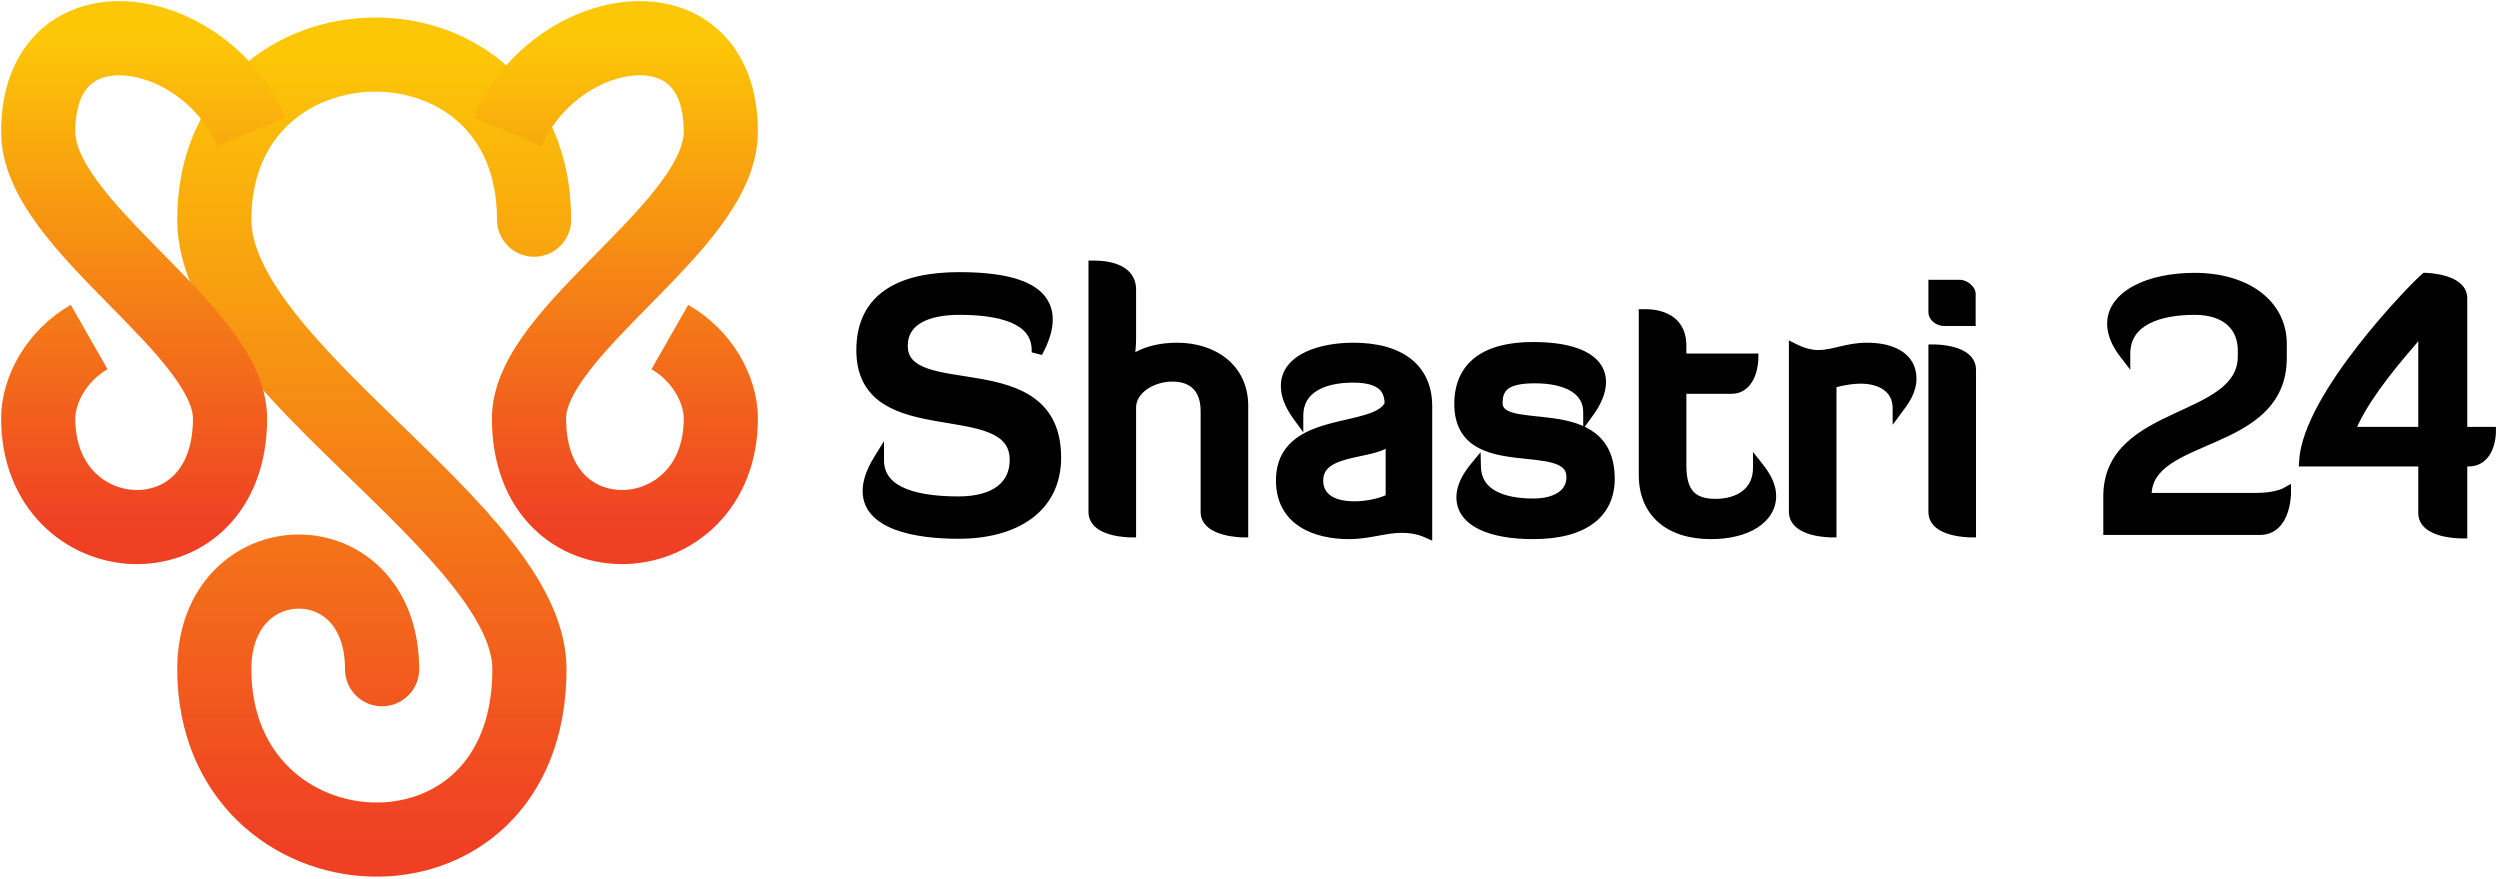 <svg width="458" height="161" viewBox="0 0 458 161" fill="none" xmlns="http://www.w3.org/2000/svg">
<mask id="path-1-outside-1_1151_41" maskUnits="userSpaceOnUse" x="156" y="47" width="302" height="53" fill="black">
<rect fill="white" x="156" y="47" width="302" height="53"/>
<path d="M157.88 64.168C157.88 53.992 165.88 50.856 175.736 50.856C184.312 50.856 191.864 52.456 191.864 58.536C191.864 60.2 191.288 62.184 190.008 64.552C190.008 64.424 190.008 64.296 190.008 64.168C190.008 58.024 182.648 56.68 175.736 56.68C169.848 56.68 165.304 58.6 165.304 63.336C165.304 74.536 193.4 64.04 193.4 83.816C193.4 93.096 185.848 97.704 175.608 97.704C167.736 97.704 159.032 96.04 159.032 89.96C159.032 88.424 159.608 86.504 160.952 84.328C160.952 90.728 168.952 91.944 175.608 91.944C182.456 91.944 185.976 88.936 185.976 84.264C185.976 71.72 157.88 82.024 157.88 64.168ZM207.13 74.664V97.448C207.13 97.448 200.41 97.448 200.41 93.8V48.744C201.05 48.744 207.13 48.616 207.13 53.032V61.928C207.13 64.936 206.554 66.792 206.554 66.792C206.554 66.792 209.178 63.784 215.642 63.784C222.106 63.784 227.674 67.432 227.674 74.344V97.448C227.674 97.448 220.954 97.384 220.954 93.8V75.304C220.954 70.824 218.33 68.904 214.81 68.904C210.97 68.904 207.13 71.272 207.13 74.664ZM254.853 91.368V79.848C253.509 83.688 241.413 81.384 241.413 88.04C241.413 90.856 243.525 92.84 248.133 92.84C252.165 92.84 254.853 91.368 254.853 91.368ZM234.757 88.04C234.757 75.88 252.229 79.656 254.661 74.088C254.661 71.272 253.317 69.096 247.877 69.096C242.181 69.096 237.765 71.208 237.765 76.136C236.229 74.024 235.653 72.232 235.653 70.696C235.653 65.704 242.181 63.784 247.877 63.784C256.645 63.784 261.381 67.688 261.381 74.408V97.512C259.781 96.808 258.245 96.616 256.773 96.616C253.701 96.616 250.757 97.768 247.173 97.768C240.965 97.768 234.757 95.336 234.757 88.04ZM267.428 74.024C267.428 67.176 272.1 63.656 280.868 63.656C288.164 63.656 293.22 65.64 293.22 69.992C293.22 71.528 292.58 73.384 291.044 75.496C291.044 71.336 287.076 69.224 281.188 69.224C276.132 69.224 274.276 70.632 274.276 73.832C274.276 80.552 294.82 72.616 294.82 87.72C294.82 93.864 290.276 97.768 280.868 97.768C273.316 97.768 267.812 95.592 267.812 91.112C267.812 89.512 268.516 87.72 270.308 85.544C270.436 90.6 275.3 92.328 280.868 92.328C284.9 92.328 287.972 90.728 287.972 87.4C287.972 79.4 267.428 87.72 267.428 74.024ZM301.223 87.016V57.64C302.695 57.64 307.943 57.768 307.943 63.336V65.768H321.127C321.127 65.768 321.063 71.144 317.159 71.144H307.943V85.224C307.943 89.64 309.351 92.392 314.279 92.392C318.375 92.392 322.151 90.408 322.151 85.672C323.623 87.528 324.391 89.192 324.391 90.856C324.391 95.016 319.911 97.768 313.447 97.768C305.831 97.768 301.223 93.8 301.223 87.016ZM340.883 69.288C338.131 69.288 335.443 70.184 335.443 70.184V97.448C335.443 97.448 328.723 97.448 328.723 93.736V63.976C330.387 64.808 331.859 65.128 333.139 65.128C335.891 65.128 338.387 63.784 342.035 63.784C346.515 63.784 350.099 65.448 350.099 69.352C350.099 71.72 348.627 73.576 347.731 74.792C347.731 71.016 344.595 69.288 340.883 69.288ZM354.285 93.8V64.104C354.541 64.104 361.005 64.104 361.005 67.752V97.448C361.005 97.448 354.285 97.448 354.285 93.8ZM354.285 57.192V52.264H359.085C359.853 52.264 360.941 53.096 360.941 53.864V58.728H356.205C355.245 58.728 354.285 58.024 354.285 57.192ZM386.325 97V90.92C386.325 74.92 410.965 77.608 410.965 65.256V64.168C410.965 59.944 408.085 56.68 402.069 56.68C395.861 56.68 389.269 58.472 389.269 64.808C387.733 62.824 387.029 60.968 387.029 59.304C387.029 54.184 393.685 50.984 402.069 50.984C411.285 50.984 417.941 55.656 417.941 63.016V65.576C417.941 82.28 393.173 79.016 393.173 90.728V91.304H413.333C416.981 91.304 418.709 90.344 418.709 90.344C418.709 90.344 418.709 97 414.037 97H386.325ZM422.203 84.456C422.907 72.616 442.235 52.776 444.347 50.984C444.347 50.984 451.003 51.112 451.003 54.632V79.208H456.251C456.251 79.528 456.123 84.456 452.219 84.456H451.003V97.64C450.555 97.64 444.027 97.576 444.027 93.992V84.456H422.203ZM444.027 79.208V63.144C444.027 61.416 444.347 59.112 444.347 59.112C444.347 59.112 443.899 60.008 443.259 60.712L441.403 62.888C437.307 67.624 432.251 73.96 430.331 79.208H444.027Z"/>
</mask>
<path d="M157.88 64.168C157.88 53.992 165.88 50.856 175.736 50.856C184.312 50.856 191.864 52.456 191.864 58.536C191.864 60.2 191.288 62.184 190.008 64.552C190.008 64.424 190.008 64.296 190.008 64.168C190.008 58.024 182.648 56.68 175.736 56.68C169.848 56.68 165.304 58.6 165.304 63.336C165.304 74.536 193.4 64.04 193.4 83.816C193.4 93.096 185.848 97.704 175.608 97.704C167.736 97.704 159.032 96.04 159.032 89.96C159.032 88.424 159.608 86.504 160.952 84.328C160.952 90.728 168.952 91.944 175.608 91.944C182.456 91.944 185.976 88.936 185.976 84.264C185.976 71.72 157.88 82.024 157.88 64.168ZM207.13 74.664V97.448C207.13 97.448 200.41 97.448 200.41 93.8V48.744C201.05 48.744 207.13 48.616 207.13 53.032V61.928C207.13 64.936 206.554 66.792 206.554 66.792C206.554 66.792 209.178 63.784 215.642 63.784C222.106 63.784 227.674 67.432 227.674 74.344V97.448C227.674 97.448 220.954 97.384 220.954 93.8V75.304C220.954 70.824 218.33 68.904 214.81 68.904C210.97 68.904 207.13 71.272 207.13 74.664ZM254.853 91.368V79.848C253.509 83.688 241.413 81.384 241.413 88.04C241.413 90.856 243.525 92.84 248.133 92.84C252.165 92.84 254.853 91.368 254.853 91.368ZM234.757 88.04C234.757 75.88 252.229 79.656 254.661 74.088C254.661 71.272 253.317 69.096 247.877 69.096C242.181 69.096 237.765 71.208 237.765 76.136C236.229 74.024 235.653 72.232 235.653 70.696C235.653 65.704 242.181 63.784 247.877 63.784C256.645 63.784 261.381 67.688 261.381 74.408V97.512C259.781 96.808 258.245 96.616 256.773 96.616C253.701 96.616 250.757 97.768 247.173 97.768C240.965 97.768 234.757 95.336 234.757 88.04ZM267.428 74.024C267.428 67.176 272.1 63.656 280.868 63.656C288.164 63.656 293.22 65.64 293.22 69.992C293.22 71.528 292.58 73.384 291.044 75.496C291.044 71.336 287.076 69.224 281.188 69.224C276.132 69.224 274.276 70.632 274.276 73.832C274.276 80.552 294.82 72.616 294.82 87.72C294.82 93.864 290.276 97.768 280.868 97.768C273.316 97.768 267.812 95.592 267.812 91.112C267.812 89.512 268.516 87.72 270.308 85.544C270.436 90.6 275.3 92.328 280.868 92.328C284.9 92.328 287.972 90.728 287.972 87.4C287.972 79.4 267.428 87.72 267.428 74.024ZM301.223 87.016V57.64C302.695 57.64 307.943 57.768 307.943 63.336V65.768H321.127C321.127 65.768 321.063 71.144 317.159 71.144H307.943V85.224C307.943 89.64 309.351 92.392 314.279 92.392C318.375 92.392 322.151 90.408 322.151 85.672C323.623 87.528 324.391 89.192 324.391 90.856C324.391 95.016 319.911 97.768 313.447 97.768C305.831 97.768 301.223 93.8 301.223 87.016ZM340.883 69.288C338.131 69.288 335.443 70.184 335.443 70.184V97.448C335.443 97.448 328.723 97.448 328.723 93.736V63.976C330.387 64.808 331.859 65.128 333.139 65.128C335.891 65.128 338.387 63.784 342.035 63.784C346.515 63.784 350.099 65.448 350.099 69.352C350.099 71.72 348.627 73.576 347.731 74.792C347.731 71.016 344.595 69.288 340.883 69.288ZM354.285 93.8V64.104C354.541 64.104 361.005 64.104 361.005 67.752V97.448C361.005 97.448 354.285 97.448 354.285 93.8ZM354.285 57.192V52.264H359.085C359.853 52.264 360.941 53.096 360.941 53.864V58.728H356.205C355.245 58.728 354.285 58.024 354.285 57.192ZM386.325 97V90.92C386.325 74.92 410.965 77.608 410.965 65.256V64.168C410.965 59.944 408.085 56.68 402.069 56.68C395.861 56.68 389.269 58.472 389.269 64.808C387.733 62.824 387.029 60.968 387.029 59.304C387.029 54.184 393.685 50.984 402.069 50.984C411.285 50.984 417.941 55.656 417.941 63.016V65.576C417.941 82.28 393.173 79.016 393.173 90.728V91.304H413.333C416.981 91.304 418.709 90.344 418.709 90.344C418.709 90.344 418.709 97 414.037 97H386.325ZM422.203 84.456C422.907 72.616 442.235 52.776 444.347 50.984C444.347 50.984 451.003 51.112 451.003 54.632V79.208H456.251C456.251 79.528 456.123 84.456 452.219 84.456H451.003V97.64C450.555 97.64 444.027 97.576 444.027 93.992V84.456H422.203ZM444.027 79.208V63.144C444.027 61.416 444.347 59.112 444.347 59.112C444.347 59.112 443.899 60.008 443.259 60.712L441.403 62.888C437.307 67.624 432.251 73.96 430.331 79.208H444.027Z" fill="black"/>
<path d="M190.008 64.552H189.008L190.888 65.028L190.008 64.552ZM160.952 84.328H161.952V80.806L160.101 83.802L160.952 84.328ZM158.88 64.168C158.88 59.392 160.73 56.397 163.649 54.54C166.644 52.634 170.882 51.856 175.736 51.856V49.856C170.734 49.856 166.044 50.646 162.575 52.852C159.03 55.107 156.88 58.768 156.88 64.168H158.88ZM175.736 51.856C179.992 51.856 183.871 52.257 186.651 53.347C188.032 53.888 189.082 54.577 189.783 55.413C190.469 56.232 190.864 57.242 190.864 58.536H192.864C192.864 56.79 192.315 55.32 191.317 54.129C190.334 52.956 188.96 52.104 187.381 51.485C184.241 50.255 180.056 49.856 175.736 49.856V51.856ZM190.864 58.536C190.864 59.975 190.363 61.792 189.128 64.076L190.888 65.028C192.213 62.576 192.864 60.425 192.864 58.536H190.864ZM191.008 64.552C191.008 64.552 191.008 64.552 191.008 64.551C191.008 64.551 191.008 64.551 191.008 64.55C191.008 64.55 191.008 64.55 191.008 64.55C191.008 64.549 191.008 64.549 191.008 64.549C191.008 64.549 191.008 64.549 191.008 64.548C191.008 64.548 191.008 64.548 191.008 64.547C191.008 64.547 191.008 64.547 191.008 64.547C191.008 64.546 191.008 64.546 191.008 64.546C191.008 64.546 191.008 64.546 191.008 64.545C191.008 64.545 191.008 64.545 191.008 64.544C191.008 64.544 191.008 64.544 191.008 64.544C191.008 64.543 191.008 64.543 191.008 64.543C191.008 64.543 191.008 64.543 191.008 64.542C191.008 64.542 191.008 64.542 191.008 64.541C191.008 64.541 191.008 64.541 191.008 64.541C191.008 64.54 191.008 64.54 191.008 64.54C191.008 64.54 191.008 64.54 191.008 64.539C191.008 64.539 191.008 64.539 191.008 64.538C191.008 64.538 191.008 64.538 191.008 64.538C191.008 64.537 191.008 64.537 191.008 64.537C191.008 64.537 191.008 64.537 191.008 64.536C191.008 64.536 191.008 64.536 191.008 64.535C191.008 64.535 191.008 64.535 191.008 64.535C191.008 64.534 191.008 64.534 191.008 64.534C191.008 64.534 191.008 64.534 191.008 64.533C191.008 64.533 191.008 64.533 191.008 64.532C191.008 64.532 191.008 64.532 191.008 64.532C191.008 64.531 191.008 64.531 191.008 64.531C191.008 64.531 191.008 64.531 191.008 64.53C191.008 64.53 191.008 64.53 191.008 64.529C191.008 64.529 191.008 64.529 191.008 64.529C191.008 64.528 191.008 64.528 191.008 64.528C191.008 64.528 191.008 64.528 191.008 64.527C191.008 64.527 191.008 64.527 191.008 64.526C191.008 64.526 191.008 64.526 191.008 64.526C191.008 64.525 191.008 64.525 191.008 64.525C191.008 64.525 191.008 64.525 191.008 64.524C191.008 64.524 191.008 64.524 191.008 64.523C191.008 64.523 191.008 64.523 191.008 64.523C191.008 64.522 191.008 64.522 191.008 64.522C191.008 64.522 191.008 64.522 191.008 64.521C191.008 64.521 191.008 64.521 191.008 64.52C191.008 64.52 191.008 64.52 191.008 64.52C191.008 64.519 191.008 64.519 191.008 64.519C191.008 64.519 191.008 64.519 191.008 64.518C191.008 64.518 191.008 64.518 191.008 64.517C191.008 64.517 191.008 64.517 191.008 64.517C191.008 64.516 191.008 64.516 191.008 64.516C191.008 64.516 191.008 64.516 191.008 64.515C191.008 64.515 191.008 64.515 191.008 64.514C191.008 64.514 191.008 64.514 191.008 64.514C191.008 64.513 191.008 64.513 191.008 64.513C191.008 64.513 191.008 64.513 191.008 64.512C191.008 64.512 191.008 64.512 191.008 64.511C191.008 64.511 191.008 64.511 191.008 64.511C191.008 64.51 191.008 64.51 191.008 64.51C191.008 64.51 191.008 64.51 191.008 64.509C191.008 64.509 191.008 64.509 191.008 64.508C191.008 64.508 191.008 64.508 191.008 64.508C191.008 64.507 191.008 64.507 191.008 64.507C191.008 64.507 191.008 64.507 191.008 64.506C191.008 64.506 191.008 64.506 191.008 64.505C191.008 64.505 191.008 64.505 191.008 64.505C191.008 64.504 191.008 64.504 191.008 64.504C191.008 64.504 191.008 64.504 191.008 64.503C191.008 64.503 191.008 64.503 191.008 64.502C191.008 64.502 191.008 64.502 191.008 64.502C191.008 64.501 191.008 64.501 191.008 64.501C191.008 64.501 191.008 64.501 191.008 64.5C191.008 64.5 191.008 64.5 191.008 64.499C191.008 64.499 191.008 64.499 191.008 64.499C191.008 64.499 191.008 64.498 191.008 64.498C191.008 64.498 191.008 64.498 191.008 64.497C191.008 64.497 191.008 64.497 191.008 64.496C191.008 64.496 191.008 64.496 191.008 64.496C191.008 64.496 191.008 64.495 191.008 64.495C191.008 64.495 191.008 64.495 191.008 64.494C191.008 64.494 191.008 64.494 191.008 64.493C191.008 64.493 191.008 64.493 191.008 64.493C191.008 64.493 191.008 64.492 191.008 64.492C191.008 64.492 191.008 64.492 191.008 64.491C191.008 64.491 191.008 64.491 191.008 64.49C191.008 64.49 191.008 64.49 191.008 64.49C191.008 64.49 191.008 64.489 191.008 64.489C191.008 64.489 191.008 64.489 191.008 64.488C191.008 64.488 191.008 64.488 191.008 64.487C191.008 64.487 191.008 64.487 191.008 64.487C191.008 64.487 191.008 64.486 191.008 64.486C191.008 64.486 191.008 64.486 191.008 64.485C191.008 64.485 191.008 64.485 191.008 64.484C191.008 64.484 191.008 64.484 191.008 64.484C191.008 64.484 191.008 64.483 191.008 64.483C191.008 64.483 191.008 64.483 191.008 64.482C191.008 64.482 191.008 64.482 191.008 64.481C191.008 64.481 191.008 64.481 191.008 64.481C191.008 64.481 191.008 64.48 191.008 64.48C191.008 64.48 191.008 64.48 191.008 64.479C191.008 64.479 191.008 64.479 191.008 64.478C191.008 64.478 191.008 64.478 191.008 64.478C191.008 64.478 191.008 64.477 191.008 64.477C191.008 64.477 191.008 64.477 191.008 64.476C191.008 64.476 191.008 64.476 191.008 64.475C191.008 64.475 191.008 64.475 191.008 64.475C191.008 64.475 191.008 64.474 191.008 64.474C191.008 64.474 191.008 64.474 191.008 64.473C191.008 64.473 191.008 64.473 191.008 64.472C191.008 64.472 191.008 64.472 191.008 64.472C191.008 64.472 191.008 64.471 191.008 64.471C191.008 64.471 191.008 64.471 191.008 64.47C191.008 64.47 191.008 64.47 191.008 64.469C191.008 64.469 191.008 64.469 191.008 64.469C191.008 64.469 191.008 64.468 191.008 64.468C191.008 64.468 191.008 64.468 191.008 64.467C191.008 64.467 191.008 64.467 191.008 64.466C191.008 64.466 191.008 64.466 191.008 64.466C191.008 64.466 191.008 64.465 191.008 64.465C191.008 64.465 191.008 64.465 191.008 64.464C191.008 64.464 191.008 64.464 191.008 64.463C191.008 64.463 191.008 64.463 191.008 64.463C191.008 64.463 191.008 64.462 191.008 64.462C191.008 64.462 191.008 64.462 191.008 64.461C191.008 64.461 191.008 64.461 191.008 64.46C191.008 64.46 191.008 64.46 191.008 64.46C191.008 64.46 191.008 64.459 191.008 64.459C191.008 64.459 191.008 64.459 191.008 64.458C191.008 64.458 191.008 64.458 191.008 64.457C191.008 64.457 191.008 64.457 191.008 64.457C191.008 64.457 191.008 64.456 191.008 64.456C191.008 64.456 191.008 64.456 191.008 64.455C191.008 64.455 191.008 64.455 191.008 64.454C191.008 64.454 191.008 64.454 191.008 64.454C191.008 64.454 191.008 64.453 191.008 64.453C191.008 64.453 191.008 64.453 191.008 64.452C191.008 64.452 191.008 64.452 191.008 64.451C191.008 64.451 191.008 64.451 191.008 64.451C191.008 64.451 191.008 64.45 191.008 64.45C191.008 64.45 191.008 64.45 191.008 64.449C191.008 64.449 191.008 64.449 191.008 64.448C191.008 64.448 191.008 64.448 191.008 64.448C191.008 64.448 191.008 64.447 191.008 64.447C191.008 64.447 191.008 64.447 191.008 64.446C191.008 64.446 191.008 64.446 191.008 64.445C191.008 64.445 191.008 64.445 191.008 64.445C191.008 64.445 191.008 64.444 191.008 64.444C191.008 64.444 191.008 64.444 191.008 64.443C191.008 64.443 191.008 64.443 191.008 64.442C191.008 64.442 191.008 64.442 191.008 64.442C191.008 64.442 191.008 64.441 191.008 64.441C191.008 64.441 191.008 64.441 191.008 64.44C191.008 64.44 191.008 64.44 191.008 64.439C191.008 64.439 191.008 64.439 191.008 64.439C191.008 64.439 191.008 64.438 191.008 64.438C191.008 64.438 191.008 64.438 191.008 64.437C191.008 64.437 191.008 64.437 191.008 64.436C191.008 64.436 191.008 64.436 191.008 64.436C191.008 64.436 191.008 64.435 191.008 64.435C191.008 64.435 191.008 64.434 191.008 64.434C191.008 64.434 191.008 64.434 191.008 64.433C191.008 64.433 191.008 64.433 191.008 64.433C191.008 64.433 191.008 64.432 191.008 64.432C191.008 64.432 191.008 64.431 191.008 64.431C191.008 64.431 191.008 64.431 191.008 64.43C191.008 64.43 191.008 64.43 191.008 64.43C191.008 64.43 191.008 64.429 191.008 64.429C191.008 64.429 191.008 64.428 191.008 64.428C191.008 64.428 191.008 64.428 191.008 64.427C191.008 64.427 191.008 64.427 191.008 64.427C191.008 64.427 191.008 64.426 191.008 64.426C191.008 64.426 191.008 64.425 191.008 64.425C191.008 64.425 191.008 64.425 191.008 64.424C191.008 64.424 191.008 64.424 191.008 64.424C191.008 64.424 191.008 64.423 191.008 64.423C191.008 64.423 191.008 64.422 191.008 64.422C191.008 64.422 191.008 64.422 191.008 64.421C191.008 64.421 191.008 64.421 191.008 64.421C191.008 64.421 191.008 64.42 191.008 64.42C191.008 64.42 191.008 64.419 191.008 64.419C191.008 64.419 191.008 64.419 191.008 64.418C191.008 64.418 191.008 64.418 191.008 64.418C191.008 64.418 191.008 64.417 191.008 64.417C191.008 64.417 191.008 64.416 191.008 64.416C191.008 64.416 191.008 64.416 191.008 64.415C191.008 64.415 191.008 64.415 191.008 64.415C191.008 64.415 191.008 64.414 191.008 64.414C191.008 64.414 191.008 64.413 191.008 64.413C191.008 64.413 191.008 64.413 191.008 64.412C191.008 64.412 191.008 64.412 191.008 64.412C191.008 64.412 191.008 64.411 191.008 64.411C191.008 64.411 191.008 64.41 191.008 64.41C191.008 64.41 191.008 64.41 191.008 64.409C191.008 64.409 191.008 64.409 191.008 64.409C191.008 64.409 191.008 64.408 191.008 64.408C191.008 64.408 191.008 64.407 191.008 64.407C191.008 64.407 191.008 64.407 191.008 64.406C191.008 64.406 191.008 64.406 191.008 64.406C191.008 64.406 191.008 64.405 191.008 64.405C191.008 64.405 191.008 64.404 191.008 64.404C191.008 64.404 191.008 64.404 191.008 64.403C191.008 64.403 191.008 64.403 191.008 64.403C191.008 64.403 191.008 64.402 191.008 64.402C191.008 64.402 191.008 64.401 191.008 64.401C191.008 64.401 191.008 64.401 191.008 64.4C191.008 64.4 191.008 64.4 191.008 64.4C191.008 64.4 191.008 64.399 191.008 64.399C191.008 64.399 191.008 64.398 191.008 64.398C191.008 64.398 191.008 64.398 191.008 64.397C191.008 64.397 191.008 64.397 191.008 64.397C191.008 64.397 191.008 64.396 191.008 64.396C191.008 64.396 191.008 64.395 191.008 64.395C191.008 64.395 191.008 64.395 191.008 64.394C191.008 64.394 191.008 64.394 191.008 64.394C191.008 64.394 191.008 64.393 191.008 64.393C191.008 64.393 191.008 64.392 191.008 64.392C191.008 64.392 191.008 64.392 191.008 64.391C191.008 64.391 191.008 64.391 191.008 64.391C191.008 64.391 191.008 64.39 191.008 64.39C191.008 64.39 191.008 64.389 191.008 64.389C191.008 64.389 191.008 64.389 191.008 64.388C191.008 64.388 191.008 64.388 191.008 64.388C191.008 64.388 191.008 64.387 191.008 64.387C191.008 64.387 191.008 64.386 191.008 64.386C191.008 64.386 191.008 64.386 191.008 64.385C191.008 64.385 191.008 64.385 191.008 64.385C191.008 64.385 191.008 64.384 191.008 64.384C191.008 64.384 191.008 64.383 191.008 64.383C191.008 64.383 191.008 64.383 191.008 64.382C191.008 64.382 191.008 64.382 191.008 64.382C191.008 64.382 191.008 64.381 191.008 64.381C191.008 64.381 191.008 64.38 191.008 64.38C191.008 64.38 191.008 64.38 191.008 64.379C191.008 64.379 191.008 64.379 191.008 64.379C191.008 64.379 191.008 64.378 191.008 64.378C191.008 64.378 191.008 64.377 191.008 64.377C191.008 64.377 191.008 64.377 191.008 64.376C191.008 64.376 191.008 64.376 191.008 64.376C191.008 64.376 191.008 64.375 191.008 64.375C191.008 64.375 191.008 64.374 191.008 64.374C191.008 64.374 191.008 64.374 191.008 64.374C191.008 64.373 191.008 64.373 191.008 64.373C191.008 64.373 191.008 64.372 191.008 64.372C191.008 64.372 191.008 64.371 191.008 64.371C191.008 64.371 191.008 64.371 191.008 64.371C191.008 64.37 191.008 64.37 191.008 64.37C191.008 64.37 191.008 64.369 191.008 64.369C191.008 64.369 191.008 64.368 191.008 64.368C191.008 64.368 191.008 64.368 191.008 64.368C191.008 64.367 191.008 64.367 191.008 64.367C191.008 64.367 191.008 64.366 191.008 64.366C191.008 64.366 191.008 64.365 191.008 64.365C191.008 64.365 191.008 64.365 191.008 64.365C191.008 64.364 191.008 64.364 191.008 64.364C191.008 64.364 191.008 64.363 191.008 64.363C191.008 64.363 191.008 64.362 191.008 64.362C191.008 64.362 191.008 64.362 191.008 64.362C191.008 64.361 191.008 64.361 191.008 64.361C191.008 64.361 191.008 64.36 191.008 64.36C191.008 64.36 191.008 64.359 191.008 64.359C191.008 64.359 191.008 64.359 191.008 64.359C191.008 64.358 191.008 64.358 191.008 64.358C191.008 64.358 191.008 64.357 191.008 64.357C191.008 64.357 191.008 64.356 191.008 64.356C191.008 64.356 191.008 64.356 191.008 64.356C191.008 64.355 191.008 64.355 191.008 64.355C191.008 64.355 191.008 64.354 191.008 64.354C191.008 64.354 191.008 64.353 191.008 64.353C191.008 64.353 191.008 64.353 191.008 64.353C191.008 64.352 191.008 64.352 191.008 64.352C191.008 64.352 191.008 64.351 191.008 64.351C191.008 64.351 191.008 64.35 191.008 64.35C191.008 64.35 191.008 64.35 191.008 64.35C191.008 64.349 191.008 64.349 191.008 64.349C191.008 64.349 191.008 64.348 191.008 64.348C191.008 64.348 191.008 64.347 191.008 64.347C191.008 64.347 191.008 64.347 191.008 64.347C191.008 64.346 191.008 64.346 191.008 64.346C191.008 64.346 191.008 64.345 191.008 64.345C191.008 64.345 191.008 64.344 191.008 64.344C191.008 64.344 191.008 64.344 191.008 64.344C191.008 64.343 191.008 64.343 191.008 64.343C191.008 64.343 191.008 64.342 191.008 64.342C191.008 64.342 191.008 64.341 191.008 64.341C191.008 64.341 191.008 64.341 191.008 64.341C191.008 64.34 191.008 64.34 191.008 64.34C191.008 64.34 191.008 64.339 191.008 64.339C191.008 64.339 191.008 64.338 191.008 64.338C191.008 64.338 191.008 64.338 191.008 64.338C191.008 64.337 191.008 64.337 191.008 64.337C191.008 64.337 191.008 64.336 191.008 64.336C191.008 64.336 191.008 64.335 191.008 64.335C191.008 64.335 191.008 64.335 191.008 64.335C191.008 64.334 191.008 64.334 191.008 64.334C191.008 64.334 191.008 64.333 191.008 64.333C191.008 64.333 191.008 64.332 191.008 64.332C191.008 64.332 191.008 64.332 191.008 64.332C191.008 64.331 191.008 64.331 191.008 64.331C191.008 64.331 191.008 64.33 191.008 64.33C191.008 64.33 191.008 64.329 191.008 64.329C191.008 64.329 191.008 64.329 191.008 64.329C191.008 64.328 191.008 64.328 191.008 64.328C191.008 64.328 191.008 64.327 191.008 64.327C191.008 64.327 191.008 64.326 191.008 64.326C191.008 64.326 191.008 64.326 191.008 64.326C191.008 64.325 191.008 64.325 191.008 64.325C191.008 64.325 191.008 64.324 191.008 64.324C191.008 64.324 191.008 64.323 191.008 64.323C191.008 64.323 191.008 64.323 191.008 64.323C191.008 64.322 191.008 64.322 191.008 64.322C191.008 64.322 191.008 64.321 191.008 64.321C191.008 64.321 191.008 64.32 191.008 64.32C191.008 64.32 191.008 64.32 191.008 64.32C191.008 64.319 191.008 64.319 191.008 64.319C191.008 64.319 191.008 64.318 191.008 64.318C191.008 64.318 191.008 64.317 191.008 64.317C191.008 64.317 191.008 64.317 191.008 64.317C191.008 64.316 191.008 64.316 191.008 64.316C191.008 64.316 191.008 64.315 191.008 64.315C191.008 64.315 191.008 64.314 191.008 64.314C191.008 64.314 191.008 64.314 191.008 64.314C191.008 64.313 191.008 64.313 191.008 64.313C191.008 64.312 191.008 64.312 191.008 64.312C191.008 64.312 191.008 64.311 191.008 64.311C191.008 64.311 191.008 64.311 191.008 64.311C191.008 64.31 191.008 64.31 191.008 64.31C191.008 64.309 191.008 64.309 191.008 64.309C191.008 64.309 191.008 64.308 191.008 64.308C191.008 64.308 191.008 64.308 191.008 64.308C191.008 64.307 191.008 64.307 191.008 64.307C191.008 64.306 191.008 64.306 191.008 64.306C191.008 64.306 191.008 64.305 191.008 64.305C191.008 64.305 191.008 64.305 191.008 64.305C191.008 64.304 191.008 64.304 191.008 64.304C191.008 64.303 191.008 64.303 191.008 64.303C191.008 64.303 191.008 64.302 191.008 64.302C191.008 64.302 191.008 64.302 191.008 64.302C191.008 64.301 191.008 64.301 191.008 64.301C191.008 64.3 191.008 64.3 191.008 64.3C191.008 64.3 191.008 64.299 191.008 64.299C191.008 64.299 191.008 64.299 191.008 64.299C191.008 64.298 191.008 64.298 191.008 64.298C191.008 64.297 191.008 64.297 191.008 64.297C191.008 64.297 191.008 64.296 191.008 64.296C191.008 64.296 191.008 64.296 191.008 64.296C191.008 64.295 191.008 64.295 191.008 64.295C191.008 64.294 191.008 64.294 191.008 64.294C191.008 64.294 191.008 64.293 191.008 64.293C191.008 64.293 191.008 64.293 191.008 64.293C191.008 64.292 191.008 64.292 191.008 64.292C191.008 64.291 191.008 64.291 191.008 64.291C191.008 64.291 191.008 64.29 191.008 64.29C191.008 64.29 191.008 64.29 191.008 64.29C191.008 64.289 191.008 64.289 191.008 64.289C191.008 64.288 191.008 64.288 191.008 64.288C191.008 64.288 191.008 64.287 191.008 64.287C191.008 64.287 191.008 64.287 191.008 64.287C191.008 64.286 191.008 64.286 191.008 64.286C191.008 64.285 191.008 64.285 191.008 64.285C191.008 64.285 191.008 64.284 191.008 64.284C191.008 64.284 191.008 64.284 191.008 64.284C191.008 64.283 191.008 64.283 191.008 64.283C191.008 64.282 191.008 64.282 191.008 64.282C191.008 64.282 191.008 64.281 191.008 64.281C191.008 64.281 191.008 64.281 191.008 64.281C191.008 64.28 191.008 64.28 191.008 64.28C191.008 64.279 191.008 64.279 191.008 64.279C191.008 64.279 191.008 64.278 191.008 64.278C191.008 64.278 191.008 64.278 191.008 64.278C191.008 64.277 191.008 64.277 191.008 64.277C191.008 64.276 191.008 64.276 191.008 64.276C191.008 64.276 191.008 64.275 191.008 64.275C191.008 64.275 191.008 64.275 191.008 64.275C191.008 64.274 191.008 64.274 191.008 64.274C191.008 64.273 191.008 64.273 191.008 64.273C191.008 64.273 191.008 64.272 191.008 64.272C191.008 64.272 191.008 64.272 191.008 64.272C191.008 64.271 191.008 64.271 191.008 64.271C191.008 64.27 191.008 64.27 191.008 64.27C191.008 64.27 191.008 64.269 191.008 64.269C191.008 64.269 191.008 64.269 191.008 64.269C191.008 64.268 191.008 64.268 191.008 64.268C191.008 64.267 191.008 64.267 191.008 64.267C191.008 64.267 191.008 64.266 191.008 64.266C191.008 64.266 191.008 64.266 191.008 64.266C191.008 64.265 191.008 64.265 191.008 64.265C191.008 64.264 191.008 64.264 191.008 64.264C191.008 64.264 191.008 64.263 191.008 64.263C191.008 64.263 191.008 64.263 191.008 64.263C191.008 64.262 191.008 64.262 191.008 64.262C191.008 64.261 191.008 64.261 191.008 64.261C191.008 64.261 191.008 64.26 191.008 64.26C191.008 64.26 191.008 64.26 191.008 64.26C191.008 64.259 191.008 64.259 191.008 64.259C191.008 64.258 191.008 64.258 191.008 64.258C191.008 64.258 191.008 64.257 191.008 64.257C191.008 64.257 191.008 64.257 191.008 64.257C191.008 64.256 191.008 64.256 191.008 64.256C191.008 64.255 191.008 64.255 191.008 64.255C191.008 64.255 191.008 64.254 191.008 64.254C191.008 64.254 191.008 64.254 191.008 64.254C191.008 64.253 191.008 64.253 191.008 64.253C191.008 64.252 191.008 64.252 191.008 64.252C191.008 64.252 191.008 64.251 191.008 64.251C191.008 64.251 191.008 64.251 191.008 64.251C191.008 64.25 191.008 64.25 191.008 64.25C191.008 64.249 191.008 64.249 191.008 64.249C191.008 64.249 191.008 64.249 191.008 64.248C191.008 64.248 191.008 64.248 191.008 64.248C191.008 64.247 191.008 64.247 191.008 64.247C191.008 64.246 191.008 64.246 191.008 64.246C191.008 64.246 191.008 64.246 191.008 64.245C191.008 64.245 191.008 64.245 191.008 64.245C191.008 64.244 191.008 64.244 191.008 64.244C191.008 64.243 191.008 64.243 191.008 64.243C191.008 64.243 191.008 64.243 191.008 64.242C191.008 64.242 191.008 64.242 191.008 64.242C191.008 64.241 191.008 64.241 191.008 64.241C191.008 64.24 191.008 64.24 191.008 64.24C191.008 64.24 191.008 64.24 191.008 64.239C191.008 64.239 191.008 64.239 191.008 64.239C191.008 64.238 191.008 64.238 191.008 64.238C191.008 64.237 191.008 64.237 191.008 64.237C191.008 64.237 191.008 64.237 191.008 64.236C191.008 64.236 191.008 64.236 191.008 64.236C191.008 64.235 191.008 64.235 191.008 64.235C191.008 64.234 191.008 64.234 191.008 64.234C191.008 64.234 191.008 64.234 191.008 64.233C191.008 64.233 191.008 64.233 191.008 64.233C191.008 64.232 191.008 64.232 191.008 64.232C191.008 64.231 191.008 64.231 191.008 64.231C191.008 64.231 191.008 64.231 191.008 64.23C191.008 64.23 191.008 64.23 191.008 64.23C191.008 64.229 191.008 64.229 191.008 64.229C191.008 64.228 191.008 64.228 191.008 64.228C191.008 64.228 191.008 64.228 191.008 64.227C191.008 64.227 191.008 64.227 191.008 64.227C191.008 64.226 191.008 64.226 191.008 64.226C191.008 64.225 191.008 64.225 191.008 64.225C191.008 64.225 191.008 64.225 191.008 64.224C191.008 64.224 191.008 64.224 191.008 64.224C191.008 64.223 191.008 64.223 191.008 64.223C191.008 64.222 191.008 64.222 191.008 64.222C191.008 64.222 191.008 64.222 191.008 64.221C191.008 64.221 191.008 64.221 191.008 64.221C191.008 64.22 191.008 64.22 191.008 64.22C191.008 64.219 191.008 64.219 191.008 64.219C191.008 64.219 191.008 64.219 191.008 64.218C191.008 64.218 191.008 64.218 191.008 64.218C191.008 64.217 191.008 64.217 191.008 64.217C191.008 64.216 191.008 64.216 191.008 64.216C191.008 64.216 191.008 64.216 191.008 64.215C191.008 64.215 191.008 64.215 191.008 64.215C191.008 64.214 191.008 64.214 191.008 64.214C191.008 64.213 191.008 64.213 191.008 64.213C191.008 64.213 191.008 64.213 191.008 64.212C191.008 64.212 191.008 64.212 191.008 64.212C191.008 64.211 191.008 64.211 191.008 64.211C191.008 64.21 191.008 64.21 191.008 64.21C191.008 64.21 191.008 64.21 191.008 64.209C191.008 64.209 191.008 64.209 191.008 64.209C191.008 64.208 191.008 64.208 191.008 64.208C191.008 64.207 191.008 64.207 191.008 64.207C191.008 64.207 191.008 64.207 191.008 64.206C191.008 64.206 191.008 64.206 191.008 64.206C191.008 64.205 191.008 64.205 191.008 64.205C191.008 64.204 191.008 64.204 191.008 64.204C191.008 64.204 191.008 64.204 191.008 64.203C191.008 64.203 191.008 64.203 191.008 64.203C191.008 64.202 191.008 64.202 191.008 64.202C191.008 64.201 191.008 64.201 191.008 64.201C191.008 64.201 191.008 64.201 191.008 64.2C191.008 64.2 191.008 64.2 191.008 64.2C191.008 64.199 191.008 64.199 191.008 64.199C191.008 64.198 191.008 64.198 191.008 64.198C191.008 64.198 191.008 64.198 191.008 64.197C191.008 64.197 191.008 64.197 191.008 64.197C191.008 64.196 191.008 64.196 191.008 64.196C191.008 64.195 191.008 64.195 191.008 64.195C191.008 64.195 191.008 64.195 191.008 64.194C191.008 64.194 191.008 64.194 191.008 64.194C191.008 64.193 191.008 64.193 191.008 64.193C191.008 64.192 191.008 64.192 191.008 64.192C191.008 64.192 191.008 64.192 191.008 64.191C191.008 64.191 191.008 64.191 191.008 64.191C191.008 64.19 191.008 64.19 191.008 64.19C191.008 64.189 191.008 64.189 191.008 64.189C191.008 64.189 191.008 64.189 191.008 64.188C191.008 64.188 191.008 64.188 191.008 64.188C191.008 64.187 191.008 64.187 191.008 64.187C191.008 64.186 191.008 64.186 191.008 64.186C191.008 64.186 191.008 64.186 191.008 64.185C191.008 64.185 191.008 64.185 191.008 64.184C191.008 64.184 191.008 64.184 191.008 64.184C191.008 64.183 191.008 64.183 191.008 64.183C191.008 64.183 191.008 64.183 191.008 64.182C191.008 64.182 191.008 64.182 191.008 64.181C191.008 64.181 191.008 64.181 191.008 64.181C191.008 64.18 191.008 64.18 191.008 64.18C191.008 64.18 191.008 64.18 191.008 64.179C191.008 64.179 191.008 64.179 191.008 64.178C191.008 64.178 191.008 64.178 191.008 64.178C191.008 64.177 191.008 64.177 191.008 64.177C191.008 64.177 191.008 64.177 191.008 64.176C191.008 64.176 191.008 64.176 191.008 64.175C191.008 64.175 191.008 64.175 191.008 64.175C191.008 64.174 191.008 64.174 191.008 64.174C191.008 64.174 191.008 64.174 191.008 64.173C191.008 64.173 191.008 64.173 191.008 64.172C191.008 64.172 191.008 64.172 191.008 64.172C191.008 64.171 191.008 64.171 191.008 64.171C191.008 64.171 191.008 64.171 191.008 64.17C191.008 64.17 191.008 64.17 191.008 64.169C191.008 64.169 191.008 64.169 191.008 64.169C191.008 64.168 191.008 64.168 191.008 64.168H189.008C189.008 64.168 189.008 64.168 189.008 64.169C189.008 64.169 189.008 64.169 189.008 64.169C189.008 64.17 189.008 64.17 189.008 64.17C189.008 64.171 189.008 64.171 189.008 64.171C189.008 64.171 189.008 64.171 189.008 64.172C189.008 64.172 189.008 64.172 189.008 64.172C189.008 64.173 189.008 64.173 189.008 64.173C189.008 64.174 189.008 64.174 189.008 64.174C189.008 64.174 189.008 64.174 189.008 64.175C189.008 64.175 189.008 64.175 189.008 64.175C189.008 64.176 189.008 64.176 189.008 64.176C189.008 64.177 189.008 64.177 189.008 64.177C189.008 64.177 189.008 64.177 189.008 64.178C189.008 64.178 189.008 64.178 189.008 64.178C189.008 64.179 189.008 64.179 189.008 64.179C189.008 64.18 189.008 64.18 189.008 64.18C189.008 64.18 189.008 64.18 189.008 64.181C189.008 64.181 189.008 64.181 189.008 64.181C189.008 64.182 189.008 64.182 189.008 64.182C189.008 64.183 189.008 64.183 189.008 64.183C189.008 64.183 189.008 64.183 189.008 64.184C189.008 64.184 189.008 64.184 189.008 64.184C189.008 64.185 189.008 64.185 189.008 64.185C189.008 64.186 189.008 64.186 189.008 64.186C189.008 64.186 189.008 64.186 189.008 64.187C189.008 64.187 189.008 64.187 189.008 64.188C189.008 64.188 189.008 64.188 189.008 64.188C189.008 64.189 189.008 64.189 189.008 64.189C189.008 64.189 189.008 64.189 189.008 64.19C189.008 64.19 189.008 64.19 189.008 64.191C189.008 64.191 189.008 64.191 189.008 64.191C189.008 64.192 189.008 64.192 189.008 64.192C189.008 64.192 189.008 64.192 189.008 64.193C189.008 64.193 189.008 64.193 189.008 64.194C189.008 64.194 189.008 64.194 189.008 64.194C189.008 64.195 189.008 64.195 189.008 64.195C189.008 64.195 189.008 64.195 189.008 64.196C189.008 64.196 189.008 64.196 189.008 64.197C189.008 64.197 189.008 64.197 189.008 64.197C189.008 64.198 189.008 64.198 189.008 64.198C189.008 64.198 189.008 64.198 189.008 64.199C189.008 64.199 189.008 64.199 189.008 64.2C189.008 64.2 189.008 64.2 189.008 64.2C189.008 64.201 189.008 64.201 189.008 64.201C189.008 64.201 189.008 64.201 189.008 64.202C189.008 64.202 189.008 64.202 189.008 64.203C189.008 64.203 189.008 64.203 189.008 64.203C189.008 64.204 189.008 64.204 189.008 64.204C189.008 64.204 189.008 64.204 189.008 64.205C189.008 64.205 189.008 64.205 189.008 64.206C189.008 64.206 189.008 64.206 189.008 64.206C189.008 64.207 189.008 64.207 189.008 64.207C189.008 64.207 189.008 64.207 189.008 64.208C189.008 64.208 189.008 64.208 189.008 64.209C189.008 64.209 189.008 64.209 189.008 64.209C189.008 64.21 189.008 64.21 189.008 64.21C189.008 64.21 189.008 64.21 189.008 64.211C189.008 64.211 189.008 64.211 189.008 64.212C189.008 64.212 189.008 64.212 189.008 64.212C189.008 64.213 189.008 64.213 189.008 64.213C189.008 64.213 189.008 64.213 189.008 64.214C189.008 64.214 189.008 64.214 189.008 64.215C189.008 64.215 189.008 64.215 189.008 64.215C189.008 64.216 189.008 64.216 189.008 64.216C189.008 64.216 189.008 64.216 189.008 64.217C189.008 64.217 189.008 64.217 189.008 64.218C189.008 64.218 189.008 64.218 189.008 64.218C189.008 64.219 189.008 64.219 189.008 64.219C189.008 64.219 189.008 64.219 189.008 64.22C189.008 64.22 189.008 64.22 189.008 64.221C189.008 64.221 189.008 64.221 189.008 64.221C189.008 64.222 189.008 64.222 189.008 64.222C189.008 64.222 189.008 64.222 189.008 64.223C189.008 64.223 189.008 64.223 189.008 64.224C189.008 64.224 189.008 64.224 189.008 64.224C189.008 64.225 189.008 64.225 189.008 64.225C189.008 64.225 189.008 64.225 189.008 64.226C189.008 64.226 189.008 64.226 189.008 64.227C189.008 64.227 189.008 64.227 189.008 64.227C189.008 64.228 189.008 64.228 189.008 64.228C189.008 64.228 189.008 64.228 189.008 64.229C189.008 64.229 189.008 64.229 189.008 64.23C189.008 64.23 189.008 64.23 189.008 64.23C189.008 64.231 189.008 64.231 189.008 64.231C189.008 64.231 189.008 64.231 189.008 64.232C189.008 64.232 189.008 64.232 189.008 64.233C189.008 64.233 189.008 64.233 189.008 64.233C189.008 64.234 189.008 64.234 189.008 64.234C189.008 64.234 189.008 64.234 189.008 64.235C189.008 64.235 189.008 64.235 189.008 64.236C189.008 64.236 189.008 64.236 189.008 64.236C189.008 64.237 189.008 64.237 189.008 64.237C189.008 64.237 189.008 64.237 189.008 64.238C189.008 64.238 189.008 64.238 189.008 64.239C189.008 64.239 189.008 64.239 189.008 64.239C189.008 64.24 189.008 64.24 189.008 64.24C189.008 64.24 189.008 64.24 189.008 64.241C189.008 64.241 189.008 64.241 189.008 64.242C189.008 64.242 189.008 64.242 189.008 64.242C189.008 64.243 189.008 64.243 189.008 64.243C189.008 64.243 189.008 64.243 189.008 64.244C189.008 64.244 189.008 64.244 189.008 64.245C189.008 64.245 189.008 64.245 189.008 64.245C189.008 64.246 189.008 64.246 189.008 64.246C189.008 64.246 189.008 64.246 189.008 64.247C189.008 64.247 189.008 64.247 189.008 64.248C189.008 64.248 189.008 64.248 189.008 64.248C189.008 64.249 189.008 64.249 189.008 64.249C189.008 64.249 189.008 64.249 189.008 64.25C189.008 64.25 189.008 64.25 189.008 64.251C189.008 64.251 189.008 64.251 189.008 64.251C189.008 64.251 189.008 64.252 189.008 64.252C189.008 64.252 189.008 64.252 189.008 64.253C189.008 64.253 189.008 64.253 189.008 64.254C189.008 64.254 189.008 64.254 189.008 64.254C189.008 64.254 189.008 64.255 189.008 64.255C189.008 64.255 189.008 64.255 189.008 64.256C189.008 64.256 189.008 64.256 189.008 64.257C189.008 64.257 189.008 64.257 189.008 64.257C189.008 64.257 189.008 64.258 189.008 64.258C189.008 64.258 189.008 64.258 189.008 64.259C189.008 64.259 189.008 64.259 189.008 64.26C189.008 64.26 189.008 64.26 189.008 64.26C189.008 64.26 189.008 64.261 189.008 64.261C189.008 64.261 189.008 64.261 189.008 64.262C189.008 64.262 189.008 64.262 189.008 64.263C189.008 64.263 189.008 64.263 189.008 64.263C189.008 64.263 189.008 64.264 189.008 64.264C189.008 64.264 189.008 64.264 189.008 64.265C189.008 64.265 189.008 64.265 189.008 64.266C189.008 64.266 189.008 64.266 189.008 64.266C189.008 64.266 189.008 64.267 189.008 64.267C189.008 64.267 189.008 64.267 189.008 64.268C189.008 64.268 189.008 64.268 189.008 64.269C189.008 64.269 189.008 64.269 189.008 64.269C189.008 64.269 189.008 64.27 189.008 64.27C189.008 64.27 189.008 64.27 189.008 64.271C189.008 64.271 189.008 64.271 189.008 64.272C189.008 64.272 189.008 64.272 189.008 64.272C189.008 64.272 189.008 64.273 189.008 64.273C189.008 64.273 189.008 64.273 189.008 64.274C189.008 64.274 189.008 64.274 189.008 64.275C189.008 64.275 189.008 64.275 189.008 64.275C189.008 64.275 189.008 64.276 189.008 64.276C189.008 64.276 189.008 64.276 189.008 64.277C189.008 64.277 189.008 64.277 189.008 64.278C189.008 64.278 189.008 64.278 189.008 64.278C189.008 64.278 189.008 64.279 189.008 64.279C189.008 64.279 189.008 64.279 189.008 64.28C189.008 64.28 189.008 64.28 189.008 64.281C189.008 64.281 189.008 64.281 189.008 64.281C189.008 64.281 189.008 64.282 189.008 64.282C189.008 64.282 189.008 64.282 189.008 64.283C189.008 64.283 189.008 64.283 189.008 64.284C189.008 64.284 189.008 64.284 189.008 64.284C189.008 64.284 189.008 64.285 189.008 64.285C189.008 64.285 189.008 64.285 189.008 64.286C189.008 64.286 189.008 64.286 189.008 64.287C189.008 64.287 189.008 64.287 189.008 64.287C189.008 64.287 189.008 64.288 189.008 64.288C189.008 64.288 189.008 64.288 189.008 64.289C189.008 64.289 189.008 64.289 189.008 64.29C189.008 64.29 189.008 64.29 189.008 64.29C189.008 64.29 189.008 64.291 189.008 64.291C189.008 64.291 189.008 64.291 189.008 64.292C189.008 64.292 189.008 64.292 189.008 64.293C189.008 64.293 189.008 64.293 189.008 64.293C189.008 64.293 189.008 64.294 189.008 64.294C189.008 64.294 189.008 64.294 189.008 64.295C189.008 64.295 189.008 64.295 189.008 64.296C189.008 64.296 189.008 64.296 189.008 64.296C189.008 64.296 189.008 64.297 189.008 64.297C189.008 64.297 189.008 64.297 189.008 64.298C189.008 64.298 189.008 64.298 189.008 64.299C189.008 64.299 189.008 64.299 189.008 64.299C189.008 64.299 189.008 64.3 189.008 64.3C189.008 64.3 189.008 64.3 189.008 64.301C189.008 64.301 189.008 64.301 189.008 64.302C189.008 64.302 189.008 64.302 189.008 64.302C189.008 64.302 189.008 64.303 189.008 64.303C189.008 64.303 189.008 64.303 189.008 64.304C189.008 64.304 189.008 64.304 189.008 64.305C189.008 64.305 189.008 64.305 189.008 64.305C189.008 64.305 189.008 64.306 189.008 64.306C189.008 64.306 189.008 64.306 189.008 64.307C189.008 64.307 189.008 64.307 189.008 64.308C189.008 64.308 189.008 64.308 189.008 64.308C189.008 64.308 189.008 64.309 189.008 64.309C189.008 64.309 189.008 64.309 189.008 64.31C189.008 64.31 189.008 64.31 189.008 64.311C189.008 64.311 189.008 64.311 189.008 64.311C189.008 64.311 189.008 64.312 189.008 64.312C189.008 64.312 189.008 64.312 189.008 64.313C189.008 64.313 189.008 64.313 189.008 64.314C189.008 64.314 189.008 64.314 189.008 64.314C189.008 64.314 189.008 64.315 189.008 64.315C189.008 64.315 189.008 64.316 189.008 64.316C189.008 64.316 189.008 64.316 189.008 64.317C189.008 64.317 189.008 64.317 189.008 64.317C189.008 64.317 189.008 64.318 189.008 64.318C189.008 64.318 189.008 64.319 189.008 64.319C189.008 64.319 189.008 64.319 189.008 64.32C189.008 64.32 189.008 64.32 189.008 64.32C189.008 64.32 189.008 64.321 189.008 64.321C189.008 64.321 189.008 64.322 189.008 64.322C189.008 64.322 189.008 64.322 189.008 64.323C189.008 64.323 189.008 64.323 189.008 64.323C189.008 64.323 189.008 64.324 189.008 64.324C189.008 64.324 189.008 64.325 189.008 64.325C189.008 64.325 189.008 64.325 189.008 64.326C189.008 64.326 189.008 64.326 189.008 64.326C189.008 64.326 189.008 64.327 189.008 64.327C189.008 64.327 189.008 64.328 189.008 64.328C189.008 64.328 189.008 64.328 189.008 64.329C189.008 64.329 189.008 64.329 189.008 64.329C189.008 64.329 189.008 64.33 189.008 64.33C189.008 64.33 189.008 64.331 189.008 64.331C189.008 64.331 189.008 64.331 189.008 64.332C189.008 64.332 189.008 64.332 189.008 64.332C189.008 64.332 189.008 64.333 189.008 64.333C189.008 64.333 189.008 64.334 189.008 64.334C189.008 64.334 189.008 64.334 189.008 64.335C189.008 64.335 189.008 64.335 189.008 64.335C189.008 64.335 189.008 64.336 189.008 64.336C189.008 64.336 189.008 64.337 189.008 64.337C189.008 64.337 189.008 64.337 189.008 64.338C189.008 64.338 189.008 64.338 189.008 64.338C189.008 64.338 189.008 64.339 189.008 64.339C189.008 64.339 189.008 64.34 189.008 64.34C189.008 64.34 189.008 64.34 189.008 64.341C189.008 64.341 189.008 64.341 189.008 64.341C189.008 64.341 189.008 64.342 189.008 64.342C189.008 64.342 189.008 64.343 189.008 64.343C189.008 64.343 189.008 64.343 189.008 64.344C189.008 64.344 189.008 64.344 189.008 64.344C189.008 64.344 189.008 64.345 189.008 64.345C189.008 64.345 189.008 64.346 189.008 64.346C189.008 64.346 189.008 64.346 189.008 64.347C189.008 64.347 189.008 64.347 189.008 64.347C189.008 64.347 189.008 64.348 189.008 64.348C189.008 64.348 189.008 64.349 189.008 64.349C189.008 64.349 189.008 64.349 189.008 64.35C189.008 64.35 189.008 64.35 189.008 64.35C189.008 64.35 189.008 64.351 189.008 64.351C189.008 64.351 189.008 64.352 189.008 64.352C189.008 64.352 189.008 64.352 189.008 64.353C189.008 64.353 189.008 64.353 189.008 64.353C189.008 64.353 189.008 64.354 189.008 64.354C189.008 64.354 189.008 64.355 189.008 64.355C189.008 64.355 189.008 64.355 189.008 64.356C189.008 64.356 189.008 64.356 189.008 64.356C189.008 64.356 189.008 64.357 189.008 64.357C189.008 64.357 189.008 64.358 189.008 64.358C189.008 64.358 189.008 64.358 189.008 64.359C189.008 64.359 189.008 64.359 189.008 64.359C189.008 64.359 189.008 64.36 189.008 64.36C189.008 64.36 189.008 64.361 189.008 64.361C189.008 64.361 189.008 64.361 189.008 64.362C189.008 64.362 189.008 64.362 189.008 64.362C189.008 64.362 189.008 64.363 189.008 64.363C189.008 64.363 189.008 64.364 189.008 64.364C189.008 64.364 189.008 64.364 189.008 64.365C189.008 64.365 189.008 64.365 189.008 64.365C189.008 64.365 189.008 64.366 189.008 64.366C189.008 64.366 189.008 64.367 189.008 64.367C189.008 64.367 189.008 64.367 189.008 64.368C189.008 64.368 189.008 64.368 189.008 64.368C189.008 64.368 189.008 64.369 189.008 64.369C189.008 64.369 189.008 64.37 189.008 64.37C189.008 64.37 189.008 64.37 189.008 64.371C189.008 64.371 189.008 64.371 189.008 64.371C189.008 64.371 189.008 64.372 189.008 64.372C189.008 64.372 189.008 64.373 189.008 64.373C189.008 64.373 189.008 64.373 189.008 64.374C189.008 64.374 189.008 64.374 189.008 64.374C189.008 64.374 189.008 64.375 189.008 64.375C189.008 64.375 189.008 64.376 189.008 64.376C189.008 64.376 189.008 64.376 189.008 64.376C189.008 64.377 189.008 64.377 189.008 64.377C189.008 64.377 189.008 64.378 189.008 64.378C189.008 64.378 189.008 64.379 189.008 64.379C189.008 64.379 189.008 64.379 189.008 64.379C189.008 64.38 189.008 64.38 189.008 64.38C189.008 64.38 189.008 64.381 189.008 64.381C189.008 64.381 189.008 64.382 189.008 64.382C189.008 64.382 189.008 64.382 189.008 64.382C189.008 64.383 189.008 64.383 189.008 64.383C189.008 64.383 189.008 64.384 189.008 64.384C189.008 64.384 189.008 64.385 189.008 64.385C189.008 64.385 189.008 64.385 189.008 64.385C189.008 64.386 189.008 64.386 189.008 64.386C189.008 64.386 189.008 64.387 189.008 64.387C189.008 64.387 189.008 64.388 189.008 64.388C189.008 64.388 189.008 64.388 189.008 64.388C189.008 64.389 189.008 64.389 189.008 64.389C189.008 64.389 189.008 64.39 189.008 64.39C189.008 64.39 189.008 64.391 189.008 64.391C189.008 64.391 189.008 64.391 189.008 64.391C189.008 64.392 189.008 64.392 189.008 64.392C189.008 64.392 189.008 64.393 189.008 64.393C189.008 64.393 189.008 64.394 189.008 64.394C189.008 64.394 189.008 64.394 189.008 64.394C189.008 64.395 189.008 64.395 189.008 64.395C189.008 64.395 189.008 64.396 189.008 64.396C189.008 64.396 189.008 64.397 189.008 64.397C189.008 64.397 189.008 64.397 189.008 64.397C189.008 64.398 189.008 64.398 189.008 64.398C189.008 64.398 189.008 64.399 189.008 64.399C189.008 64.399 189.008 64.4 189.008 64.4C189.008 64.4 189.008 64.4 189.008 64.4C189.008 64.401 189.008 64.401 189.008 64.401C189.008 64.401 189.008 64.402 189.008 64.402C189.008 64.402 189.008 64.403 189.008 64.403C189.008 64.403 189.008 64.403 189.008 64.403C189.008 64.404 189.008 64.404 189.008 64.404C189.008 64.404 189.008 64.405 189.008 64.405C189.008 64.405 189.008 64.406 189.008 64.406C189.008 64.406 189.008 64.406 189.008 64.406C189.008 64.407 189.008 64.407 189.008 64.407C189.008 64.407 189.008 64.408 189.008 64.408C189.008 64.408 189.008 64.409 189.008 64.409C189.008 64.409 189.008 64.409 189.008 64.409C189.008 64.41 189.008 64.41 189.008 64.41C189.008 64.41 189.008 64.411 189.008 64.411C189.008 64.411 189.008 64.412 189.008 64.412C189.008 64.412 189.008 64.412 189.008 64.412C189.008 64.413 189.008 64.413 189.008 64.413C189.008 64.413 189.008 64.414 189.008 64.414C189.008 64.414 189.008 64.415 189.008 64.415C189.008 64.415 189.008 64.415 189.008 64.415C189.008 64.416 189.008 64.416 189.008 64.416C189.008 64.416 189.008 64.417 189.008 64.417C189.008 64.417 189.008 64.418 189.008 64.418C189.008 64.418 189.008 64.418 189.008 64.418C189.008 64.419 189.008 64.419 189.008 64.419C189.008 64.419 189.008 64.42 189.008 64.42C189.008 64.42 189.008 64.421 189.008 64.421C189.008 64.421 189.008 64.421 189.008 64.421C189.008 64.422 189.008 64.422 189.008 64.422C189.008 64.422 189.008 64.423 189.008 64.423C189.008 64.423 189.008 64.424 189.008 64.424C189.008 64.424 189.008 64.424 189.008 64.424C189.008 64.425 189.008 64.425 189.008 64.425C189.008 64.425 189.008 64.426 189.008 64.426C189.008 64.426 189.008 64.427 189.008 64.427C189.008 64.427 189.008 64.427 189.008 64.427C189.008 64.428 189.008 64.428 189.008 64.428C189.008 64.428 189.008 64.429 189.008 64.429C189.008 64.429 189.008 64.43 189.008 64.43C189.008 64.43 189.008 64.43 189.008 64.43C189.008 64.431 189.008 64.431 189.008 64.431C189.008 64.431 189.008 64.432 189.008 64.432C189.008 64.432 189.008 64.433 189.008 64.433C189.008 64.433 189.008 64.433 189.008 64.433C189.008 64.434 189.008 64.434 189.008 64.434C189.008 64.434 189.008 64.435 189.008 64.435C189.008 64.435 189.008 64.436 189.008 64.436C189.008 64.436 189.008 64.436 189.008 64.436C189.008 64.437 189.008 64.437 189.008 64.437C189.008 64.438 189.008 64.438 189.008 64.438C189.008 64.438 189.008 64.439 189.008 64.439C189.008 64.439 189.008 64.439 189.008 64.439C189.008 64.44 189.008 64.44 189.008 64.44C189.008 64.441 189.008 64.441 189.008 64.441C189.008 64.441 189.008 64.442 189.008 64.442C189.008 64.442 189.008 64.442 189.008 64.442C189.008 64.443 189.008 64.443 189.008 64.443C189.008 64.444 189.008 64.444 189.008 64.444C189.008 64.444 189.008 64.445 189.008 64.445C189.008 64.445 189.008 64.445 189.008 64.445C189.008 64.446 189.008 64.446 189.008 64.446C189.008 64.447 189.008 64.447 189.008 64.447C189.008 64.447 189.008 64.448 189.008 64.448C189.008 64.448 189.008 64.448 189.008 64.448C189.008 64.449 189.008 64.449 189.008 64.449C189.008 64.45 189.008 64.45 189.008 64.45C189.008 64.45 189.008 64.451 189.008 64.451C189.008 64.451 189.008 64.451 189.008 64.451C189.008 64.452 189.008 64.452 189.008 64.452C189.008 64.453 189.008 64.453 189.008 64.453C189.008 64.453 189.008 64.454 189.008 64.454C189.008 64.454 189.008 64.454 189.008 64.454C189.008 64.455 189.008 64.455 189.008 64.455C189.008 64.456 189.008 64.456 189.008 64.456C189.008 64.456 189.008 64.457 189.008 64.457C189.008 64.457 189.008 64.457 189.008 64.457C189.008 64.458 189.008 64.458 189.008 64.458C189.008 64.459 189.008 64.459 189.008 64.459C189.008 64.459 189.008 64.46 189.008 64.46C189.008 64.46 189.008 64.46 189.008 64.46C189.008 64.461 189.008 64.461 189.008 64.461C189.008 64.462 189.008 64.462 189.008 64.462C189.008 64.462 189.008 64.463 189.008 64.463C189.008 64.463 189.008 64.463 189.008 64.463C189.008 64.464 189.008 64.464 189.008 64.464C189.008 64.465 189.008 64.465 189.008 64.465C189.008 64.465 189.008 64.466 189.008 64.466C189.008 64.466 189.008 64.466 189.008 64.466C189.008 64.467 189.008 64.467 189.008 64.467C189.008 64.468 189.008 64.468 189.008 64.468C189.008 64.468 189.008 64.469 189.008 64.469C189.008 64.469 189.008 64.469 189.008 64.469C189.008 64.47 189.008 64.47 189.008 64.47C189.008 64.471 189.008 64.471 189.008 64.471C189.008 64.471 189.008 64.472 189.008 64.472C189.008 64.472 189.008 64.472 189.008 64.472C189.008 64.473 189.008 64.473 189.008 64.473C189.008 64.474 189.008 64.474 189.008 64.474C189.008 64.474 189.008 64.475 189.008 64.475C189.008 64.475 189.008 64.475 189.008 64.475C189.008 64.476 189.008 64.476 189.008 64.476C189.008 64.477 189.008 64.477 189.008 64.477C189.008 64.477 189.008 64.478 189.008 64.478C189.008 64.478 189.008 64.478 189.008 64.478C189.008 64.479 189.008 64.479 189.008 64.479C189.008 64.48 189.008 64.48 189.008 64.48C189.008 64.48 189.008 64.481 189.008 64.481C189.008 64.481 189.008 64.481 189.008 64.481C189.008 64.482 189.008 64.482 189.008 64.482C189.008 64.483 189.008 64.483 189.008 64.483C189.008 64.483 189.008 64.484 189.008 64.484C189.008 64.484 189.008 64.484 189.008 64.484C189.008 64.485 189.008 64.485 189.008 64.485C189.008 64.486 189.008 64.486 189.008 64.486C189.008 64.486 189.008 64.487 189.008 64.487C189.008 64.487 189.008 64.487 189.008 64.487C189.008 64.488 189.008 64.488 189.008 64.488C189.008 64.489 189.008 64.489 189.008 64.489C189.008 64.489 189.008 64.49 189.008 64.49C189.008 64.49 189.008 64.49 189.008 64.49C189.008 64.491 189.008 64.491 189.008 64.491C189.008 64.492 189.008 64.492 189.008 64.492C189.008 64.492 189.008 64.493 189.008 64.493C189.008 64.493 189.008 64.493 189.008 64.493C189.008 64.494 189.008 64.494 189.008 64.494C189.008 64.495 189.008 64.495 189.008 64.495C189.008 64.495 189.008 64.496 189.008 64.496C189.008 64.496 189.008 64.496 189.008 64.496C189.008 64.497 189.008 64.497 189.008 64.497C189.008 64.498 189.008 64.498 189.008 64.498C189.008 64.498 189.008 64.499 189.008 64.499C189.008 64.499 189.008 64.499 189.008 64.499C189.008 64.5 189.008 64.5 189.008 64.5C189.008 64.501 189.008 64.501 189.008 64.501C189.008 64.501 189.008 64.501 189.008 64.502C189.008 64.502 189.008 64.502 189.008 64.502C189.008 64.503 189.008 64.503 189.008 64.503C189.008 64.504 189.008 64.504 189.008 64.504C189.008 64.504 189.008 64.504 189.008 64.505C189.008 64.505 189.008 64.505 189.008 64.505C189.008 64.506 189.008 64.506 189.008 64.506C189.008 64.507 189.008 64.507 189.008 64.507C189.008 64.507 189.008 64.507 189.008 64.508C189.008 64.508 189.008 64.508 189.008 64.508C189.008 64.509 189.008 64.509 189.008 64.509C189.008 64.51 189.008 64.51 189.008 64.51C189.008 64.51 189.008 64.51 189.008 64.511C189.008 64.511 189.008 64.511 189.008 64.511C189.008 64.512 189.008 64.512 189.008 64.512C189.008 64.513 189.008 64.513 189.008 64.513C189.008 64.513 189.008 64.513 189.008 64.514C189.008 64.514 189.008 64.514 189.008 64.514C189.008 64.515 189.008 64.515 189.008 64.515C189.008 64.516 189.008 64.516 189.008 64.516C189.008 64.516 189.008 64.516 189.008 64.517C189.008 64.517 189.008 64.517 189.008 64.517C189.008 64.518 189.008 64.518 189.008 64.518C189.008 64.519 189.008 64.519 189.008 64.519C189.008 64.519 189.008 64.519 189.008 64.52C189.008 64.52 189.008 64.52 189.008 64.52C189.008 64.521 189.008 64.521 189.008 64.521C189.008 64.522 189.008 64.522 189.008 64.522C189.008 64.522 189.008 64.522 189.008 64.523C189.008 64.523 189.008 64.523 189.008 64.523C189.008 64.524 189.008 64.524 189.008 64.524C189.008 64.525 189.008 64.525 189.008 64.525C189.008 64.525 189.008 64.525 189.008 64.526C189.008 64.526 189.008 64.526 189.008 64.526C189.008 64.527 189.008 64.527 189.008 64.527C189.008 64.528 189.008 64.528 189.008 64.528C189.008 64.528 189.008 64.528 189.008 64.529C189.008 64.529 189.008 64.529 189.008 64.529C189.008 64.53 189.008 64.53 189.008 64.53C189.008 64.531 189.008 64.531 189.008 64.531C189.008 64.531 189.008 64.531 189.008 64.532C189.008 64.532 189.008 64.532 189.008 64.532C189.008 64.533 189.008 64.533 189.008 64.533C189.008 64.534 189.008 64.534 189.008 64.534C189.008 64.534 189.008 64.534 189.008 64.535C189.008 64.535 189.008 64.535 189.008 64.535C189.008 64.536 189.008 64.536 189.008 64.536C189.008 64.537 189.008 64.537 189.008 64.537C189.008 64.537 189.008 64.537 189.008 64.538C189.008 64.538 189.008 64.538 189.008 64.538C189.008 64.539 189.008 64.539 189.008 64.539C189.008 64.54 189.008 64.54 189.008 64.54C189.008 64.54 189.008 64.54 189.008 64.541C189.008 64.541 189.008 64.541 189.008 64.541C189.008 64.542 189.008 64.542 189.008 64.542C189.008 64.543 189.008 64.543 189.008 64.543C189.008 64.543 189.008 64.543 189.008 64.544C189.008 64.544 189.008 64.544 189.008 64.544C189.008 64.545 189.008 64.545 189.008 64.545C189.008 64.546 189.008 64.546 189.008 64.546C189.008 64.546 189.008 64.546 189.008 64.547C189.008 64.547 189.008 64.547 189.008 64.547C189.008 64.548 189.008 64.548 189.008 64.548C189.008 64.549 189.008 64.549 189.008 64.549C189.008 64.549 189.008 64.549 189.008 64.55C189.008 64.55 189.008 64.55 189.008 64.55C189.008 64.551 189.008 64.551 189.008 64.551C189.008 64.552 189.008 64.552 189.008 64.552H191.008ZM191.008 64.168C191.008 62.415 190.477 60.955 189.529 59.778C188.593 58.618 187.297 57.788 185.842 57.194C182.953 56.015 179.226 55.68 175.736 55.68V57.68C179.158 57.68 182.567 58.017 185.086 59.046C186.335 59.556 187.311 60.214 187.971 61.034C188.619 61.837 189.008 62.849 189.008 64.168H191.008ZM175.736 55.68C172.71 55.68 169.902 56.169 167.815 57.364C165.665 58.596 164.304 60.573 164.304 63.336H166.304C166.304 61.363 167.215 60.012 168.809 59.1C170.466 58.151 172.874 57.68 175.736 57.68V55.68ZM164.304 63.336C164.304 64.97 164.826 66.28 165.78 67.303C166.707 68.296 167.978 68.951 169.371 69.426C170.767 69.903 172.37 70.228 174.026 70.509C175.741 70.8 177.397 71.028 179.177 71.345C182.676 71.966 185.98 72.829 188.411 74.648C190.766 76.412 192.4 79.152 192.4 83.816H194.4C194.4 78.592 192.522 75.228 189.609 73.047C186.772 70.923 183.052 70.002 179.527 69.375C177.795 69.068 175.939 68.805 174.361 68.538C172.725 68.26 171.255 67.957 170.017 67.534C168.776 67.109 167.852 66.592 167.242 65.938C166.66 65.314 166.304 64.502 166.304 63.336H164.304ZM192.4 83.816C192.4 88.147 190.656 91.314 187.754 93.432C184.813 95.579 180.596 96.704 175.608 96.704V98.704C180.86 98.704 185.539 97.525 188.934 95.048C192.368 92.542 194.4 88.765 194.4 83.816H192.4ZM175.608 96.704C171.717 96.704 167.712 96.29 164.717 95.175C161.712 94.057 160.032 92.377 160.032 89.96H158.032C158.032 93.623 160.704 95.815 164.019 97.049C167.344 98.287 171.627 98.704 175.608 98.704V96.704ZM160.032 89.96C160.032 88.664 160.523 86.925 161.803 84.853L160.101 83.802C158.693 86.082 158.032 88.184 158.032 89.96H160.032ZM159.952 84.328C159.952 86.156 160.53 87.662 161.541 88.862C162.536 90.044 163.906 90.877 165.421 91.468C168.432 92.641 172.249 92.944 175.608 92.944V90.944C172.311 90.944 168.8 90.638 166.147 89.604C164.83 89.091 163.784 88.42 163.071 87.574C162.374 86.746 161.952 85.7 161.952 84.328H159.952ZM175.608 92.944C179.161 92.944 181.998 92.166 183.97 90.648C185.977 89.104 186.976 86.877 186.976 84.264H184.976C184.976 86.323 184.215 87.936 182.75 89.064C181.25 90.218 178.903 90.944 175.608 90.944V92.944ZM186.976 84.264C186.976 82.493 186.474 81.054 185.547 79.904C184.636 78.773 183.372 77.993 181.964 77.417C179.199 76.287 175.522 75.819 172.1 75.223C168.577 74.609 165.261 73.855 162.821 72.243C160.476 70.692 158.88 68.306 158.88 64.168H156.88C156.88 68.958 158.796 71.98 161.719 73.911C164.547 75.781 168.255 76.583 171.756 77.193C175.358 77.821 178.705 78.245 181.208 79.269C182.434 79.77 183.365 80.383 183.99 81.159C184.6 81.916 184.976 82.899 184.976 84.264H186.976ZM207.13 97.448V98.448H208.13V97.448H207.13ZM200.41 48.744V47.744H199.41V48.744H200.41ZM206.554 66.792L205.599 66.496L207.308 67.449L206.554 66.792ZM227.674 97.448L227.664 98.448L228.674 98.458V97.448H227.674ZM206.13 74.664V97.448H208.13V74.664H206.13ZM207.13 97.448C207.13 96.448 207.13 96.448 207.13 96.448C207.13 96.448 207.131 96.448 207.131 96.448C207.131 96.448 207.131 96.448 207.131 96.448C207.131 96.448 207.13 96.448 207.129 96.448C207.128 96.448 207.124 96.448 207.119 96.448C207.11 96.448 207.094 96.448 207.073 96.447C207.03 96.447 206.965 96.445 206.88 96.442C206.711 96.435 206.466 96.422 206.17 96.395C205.575 96.341 204.797 96.234 204.032 96.027C203.255 95.816 202.567 95.521 202.091 95.134C201.646 94.771 201.41 94.354 201.41 93.8H199.41C199.41 95.07 200.014 96.021 200.829 96.684C201.613 97.323 202.605 97.712 203.508 97.957C204.423 98.206 205.325 98.327 205.99 98.387C206.324 98.417 206.604 98.432 206.803 98.44C206.902 98.444 206.981 98.446 207.036 98.447C207.064 98.447 207.086 98.448 207.102 98.448C207.11 98.448 207.116 98.448 207.121 98.448C207.123 98.448 207.125 98.448 207.127 98.448C207.127 98.448 207.128 98.448 207.129 98.448C207.129 98.448 207.129 98.448 207.129 98.448C207.13 98.448 207.13 98.448 207.13 97.448ZM201.41 93.8V48.744H199.41V93.8H201.41ZM200.41 49.744C200.742 49.744 202.271 49.718 203.701 50.183C204.41 50.413 205.021 50.742 205.446 51.189C205.848 51.611 206.13 52.184 206.13 53.032H208.13C208.13 51.672 207.652 50.605 206.894 49.809C206.159 49.038 205.21 48.571 204.319 48.281C202.549 47.706 200.718 47.744 200.41 47.744V49.744ZM206.13 53.032V61.928H208.13V53.032H206.13ZM206.13 61.928C206.13 63.368 205.992 64.528 205.856 65.319C205.789 65.715 205.721 66.018 205.673 66.218C205.648 66.318 205.628 66.392 205.615 66.438C205.609 66.462 205.604 66.478 205.601 66.488C205.6 66.493 205.599 66.496 205.598 66.497C205.598 66.498 205.598 66.498 205.598 66.498C205.598 66.498 205.598 66.497 205.599 66.497C205.599 66.497 205.599 66.497 205.599 66.496C205.599 66.496 205.599 66.496 205.599 66.496C205.599 66.496 205.599 66.496 206.554 66.792C207.509 67.088 207.509 67.088 207.509 67.088C207.509 67.088 207.509 67.088 207.509 67.088C207.509 67.087 207.51 67.087 207.51 67.086C207.51 67.085 207.51 67.085 207.511 67.084C207.511 67.082 207.512 67.079 207.513 67.076C207.515 67.07 207.517 67.062 207.52 67.053C207.525 67.034 207.533 67.008 207.542 66.974C207.561 66.908 207.586 66.813 207.615 66.692C207.675 66.45 207.751 66.101 207.828 65.657C207.98 64.768 208.13 63.495 208.13 61.928H206.13ZM206.554 66.792C207.308 67.449 207.307 67.45 207.307 67.45C207.307 67.45 207.306 67.451 207.306 67.451C207.306 67.451 207.305 67.452 207.305 67.452C207.304 67.453 207.304 67.454 207.303 67.454C207.302 67.455 207.302 67.456 207.302 67.455C207.303 67.454 207.306 67.451 207.312 67.445C207.324 67.432 207.345 67.41 207.377 67.379C207.441 67.316 207.547 67.219 207.696 67.098C207.993 66.856 208.466 66.519 209.131 66.177C210.456 65.497 212.572 64.784 215.642 64.784V62.784C212.248 62.784 209.82 63.575 208.217 64.398C207.418 64.809 206.831 65.224 206.434 65.546C206.236 65.707 206.086 65.845 205.981 65.947C205.929 65.998 205.888 66.04 205.858 66.072C205.843 66.088 205.831 66.101 205.821 66.112C205.816 66.117 205.812 66.121 205.809 66.125C205.807 66.127 205.805 66.129 205.804 66.13C205.803 66.131 205.803 66.132 205.802 66.133C205.802 66.133 205.801 66.133 205.801 66.134C205.801 66.134 205.8 66.135 206.554 66.792ZM215.642 64.784C218.697 64.784 221.468 65.647 223.454 67.25C225.415 68.833 226.674 71.186 226.674 74.344H228.674C228.674 70.59 227.149 67.663 224.71 65.694C222.296 63.745 219.051 62.784 215.642 62.784V64.784ZM226.674 74.344V97.448H228.674V74.344H226.674ZM227.674 97.448C227.684 96.448 227.684 96.448 227.684 96.448C227.684 96.448 227.684 96.448 227.684 96.448C227.684 96.448 227.684 96.448 227.684 96.448C227.684 96.448 227.684 96.448 227.683 96.448C227.681 96.448 227.678 96.448 227.673 96.448C227.663 96.448 227.647 96.447 227.626 96.447C227.583 96.446 227.517 96.443 227.433 96.439C227.263 96.431 227.018 96.416 226.722 96.387C226.126 96.328 225.347 96.216 224.58 96.004C223.801 95.789 223.111 95.491 222.633 95.105C222.184 94.741 221.954 94.332 221.954 93.8H219.954C219.954 95.061 220.564 96.003 221.375 96.659C222.157 97.293 223.147 97.683 224.048 97.932C224.961 98.184 225.862 98.312 226.526 98.377C226.86 98.41 227.14 98.428 227.338 98.437C227.437 98.442 227.516 98.445 227.571 98.446C227.599 98.447 227.621 98.447 227.637 98.448C227.644 98.448 227.651 98.448 227.655 98.448C227.658 98.448 227.66 98.448 227.661 98.448C227.662 98.448 227.663 98.448 227.663 98.448C227.663 98.448 227.664 98.448 227.664 98.448C227.664 98.448 227.664 98.448 227.674 97.448ZM221.954 93.8V75.304H219.954V93.8H221.954ZM221.954 75.304C221.954 72.867 221.235 70.975 219.89 69.699C218.556 68.432 216.743 67.904 214.81 67.904V69.904C216.397 69.904 217.656 70.336 218.514 71.149C219.361 71.954 219.954 73.261 219.954 75.304H221.954ZM214.81 67.904C212.699 67.904 210.574 68.551 208.953 69.695C207.33 70.841 206.13 72.554 206.13 74.664H208.13C208.13 73.382 208.85 72.215 210.107 71.329C211.366 70.441 213.081 69.904 214.81 69.904V67.904ZM254.853 91.368L255.333 92.245L255.853 91.96V91.368H254.853ZM254.853 79.848H255.853L253.909 79.518L254.853 79.848ZM254.661 74.088L255.577 74.488L255.661 74.297V74.088H254.661ZM237.765 76.136L236.956 76.724L238.765 79.211V76.136H237.765ZM261.381 97.512L260.978 98.427L262.381 99.044V97.512H261.381ZM255.853 91.368V79.848H253.853V91.368H255.853ZM253.909 79.518C253.744 79.987 253.182 80.439 251.878 80.861C250.608 81.271 249.087 81.525 247.404 81.914C245.802 82.283 244.086 82.77 242.764 83.663C241.375 84.601 240.413 85.997 240.413 88.04H242.413C242.413 86.755 242.962 85.943 243.883 85.321C244.871 84.654 246.263 84.229 247.853 83.862C249.362 83.514 251.117 83.209 252.493 82.763C253.835 82.329 255.289 81.629 255.796 80.178L253.909 79.518ZM240.413 88.04C240.413 89.723 241.058 91.231 242.435 92.289C243.777 93.32 245.703 93.84 248.133 93.84V91.84C245.954 91.84 244.52 91.368 243.654 90.703C242.823 90.065 242.413 89.173 242.413 88.04H240.413ZM248.133 93.84C250.269 93.84 252.051 93.45 253.303 93.058C253.93 92.862 254.426 92.665 254.771 92.514C254.943 92.438 255.078 92.374 255.172 92.328C255.22 92.304 255.257 92.285 255.284 92.271C255.297 92.264 255.308 92.258 255.316 92.254C255.32 92.252 255.324 92.25 255.326 92.249C255.328 92.248 255.329 92.247 255.33 92.247C255.331 92.246 255.331 92.246 255.332 92.246C255.332 92.246 255.332 92.246 255.332 92.245C255.333 92.245 255.333 92.245 254.853 91.368C254.372 90.491 254.372 90.491 254.373 90.491C254.373 90.491 254.373 90.49 254.373 90.49C254.373 90.49 254.374 90.49 254.374 90.49C254.374 90.49 254.375 90.49 254.375 90.49C254.375 90.49 254.374 90.49 254.373 90.49C254.371 90.492 254.366 90.494 254.359 90.498C254.344 90.505 254.32 90.518 254.286 90.535C254.218 90.569 254.111 90.62 253.968 90.682C253.683 90.807 253.255 90.978 252.706 91.15C251.606 91.494 250.028 91.84 248.133 91.84V93.84ZM235.757 88.04C235.757 85.281 236.729 83.517 238.177 82.271C239.677 80.98 241.755 80.184 244.059 79.557C245.204 79.245 246.367 78.984 247.519 78.717C248.66 78.454 249.792 78.184 250.823 77.861C252.812 77.24 254.775 76.325 255.577 74.488L253.744 73.688C253.33 74.635 252.197 75.336 250.226 75.953C249.277 76.249 248.213 76.504 247.069 76.769C245.936 77.031 244.725 77.303 243.534 77.627C241.166 78.272 238.724 79.16 236.872 80.755C234.968 82.395 233.757 84.719 233.757 88.04H235.757ZM255.661 74.088C255.661 72.53 255.286 70.947 253.97 69.786C252.687 68.654 250.697 68.096 247.877 68.096V70.096C250.496 70.096 251.898 70.626 252.647 71.286C253.363 71.917 253.661 72.83 253.661 74.088H255.661ZM247.877 68.096C244.929 68.096 242.189 68.638 240.151 69.922C238.057 71.241 236.765 73.314 236.765 76.136H238.765C238.765 74.03 239.68 72.583 241.218 71.614C242.812 70.609 245.128 70.096 247.877 70.096V68.096ZM238.573 75.548C237.125 73.557 236.653 71.966 236.653 70.696H234.653C234.653 72.498 235.332 74.491 236.956 76.724L238.573 75.548ZM236.653 70.696C236.653 68.741 237.897 67.289 240.055 66.273C242.221 65.252 245.117 64.784 247.877 64.784V62.784C244.94 62.784 241.724 63.276 239.202 64.463C236.672 65.655 234.653 67.659 234.653 70.696H236.653ZM247.877 64.784C252.13 64.784 255.253 65.733 257.293 67.358C259.3 68.956 260.381 71.304 260.381 74.408H262.381C262.381 70.792 261.093 67.828 258.54 65.794C256.02 63.787 252.391 62.784 247.877 62.784V64.784ZM260.381 74.408V97.512H262.381V74.408H260.381ZM261.783 96.597C260.019 95.821 258.336 95.616 256.773 95.616V97.616C258.153 97.616 259.542 97.795 260.978 98.427L261.783 96.597ZM256.773 95.616C255.128 95.616 253.528 95.925 251.984 96.209C250.413 96.497 248.863 96.768 247.173 96.768V98.768C249.066 98.768 250.78 98.463 252.345 98.175C253.937 97.883 255.345 97.616 256.773 97.616V95.616ZM247.173 96.768C244.174 96.768 241.287 96.177 239.183 94.803C237.138 93.467 235.757 91.35 235.757 88.04H233.757C233.757 92.026 235.479 94.773 238.09 96.477C240.642 98.144 243.963 98.768 247.173 98.768V96.768ZM291.044 75.496H290.044V78.571L291.852 76.084L291.044 75.496ZM270.308 85.544L271.307 85.519L271.239 82.839L269.536 84.908L270.308 85.544ZM268.428 74.024C268.428 70.849 269.496 68.578 271.468 67.066C273.486 65.518 276.593 64.656 280.868 64.656V62.656C276.374 62.656 272.761 63.554 270.251 65.478C267.695 67.438 266.428 70.351 266.428 74.024H268.428ZM280.868 64.656C284.451 64.656 287.367 65.147 289.348 66.094C291.286 67.02 292.22 68.309 292.22 69.992H294.22C294.22 67.323 292.625 65.444 290.211 64.29C287.84 63.157 284.58 62.656 280.868 62.656V64.656ZM292.22 69.992C292.22 71.251 291.692 72.904 290.235 74.908L291.852 76.084C293.467 73.864 294.22 71.805 294.22 69.992H292.22ZM292.044 75.496C292.044 73.033 290.839 71.156 288.842 69.945C286.897 68.766 284.228 68.224 281.188 68.224V70.224C284.035 70.224 286.294 70.739 287.805 71.655C289.264 72.54 290.044 73.799 290.044 75.496H292.044ZM281.188 68.224C278.615 68.224 276.627 68.572 275.27 69.503C273.816 70.501 273.276 72.023 273.276 73.832H275.276C275.276 72.441 275.663 71.659 276.401 71.153C277.236 70.58 278.704 70.224 281.188 70.224V68.224ZM273.276 73.832C273.276 74.975 273.734 75.871 274.528 76.515C275.269 77.116 276.251 77.458 277.264 77.688C278.291 77.921 279.468 78.063 280.67 78.191C281.89 78.322 283.145 78.439 284.404 78.622C286.939 78.989 289.288 79.596 290.999 80.915C292.643 82.182 293.82 84.205 293.82 87.72H295.82C295.82 83.683 294.428 81.034 292.22 79.331C290.079 77.68 287.292 77.019 284.691 76.642C283.382 76.453 282.069 76.329 280.882 76.203C279.676 76.074 278.606 75.942 277.707 75.738C276.794 75.531 276.171 75.272 275.788 74.962C275.459 74.695 275.276 74.369 275.276 73.832H273.276ZM293.82 87.72C293.82 90.518 292.8 92.718 290.769 94.25C288.697 95.813 285.454 96.768 280.868 96.768V98.768C285.689 98.768 289.422 97.771 291.974 95.846C294.567 93.89 295.82 91.066 295.82 87.72H293.82ZM280.868 96.768C277.164 96.768 274.068 96.231 271.937 95.217C269.834 94.216 268.812 92.839 268.812 91.112H266.812C266.812 93.865 268.541 95.816 271.078 97.023C273.587 98.217 277.019 98.768 280.868 98.768V96.768ZM268.812 91.112C268.812 89.828 269.37 88.255 271.079 86.18L269.536 84.908C267.661 87.185 266.812 89.196 266.812 91.112H268.812ZM269.308 85.569C269.382 88.49 270.86 90.491 273.064 91.707C275.204 92.889 278.007 93.328 280.868 93.328V91.328C278.16 91.328 275.747 90.903 274.031 89.957C272.379 89.045 271.361 87.654 271.307 85.519L269.308 85.569ZM280.868 93.328C282.994 93.328 284.982 92.909 286.471 91.954C288.009 90.967 288.972 89.429 288.972 87.4H286.972C286.972 88.699 286.398 89.625 285.392 90.27C284.337 90.947 282.773 91.328 280.868 91.328V93.328ZM288.972 87.4C288.972 86.159 288.562 85.153 287.798 84.385C287.066 83.649 286.079 83.202 285.04 82.901C283.012 82.312 280.274 82.157 277.822 81.856C275.258 81.54 272.901 81.063 271.188 79.932C269.569 78.864 268.428 77.145 268.428 74.024H266.428C266.428 77.751 267.854 80.128 270.087 81.602C272.226 83.013 275.005 83.524 277.577 83.841C280.261 84.171 282.659 84.292 284.483 84.821C285.37 85.079 285.988 85.402 286.38 85.795C286.739 86.157 286.972 86.641 286.972 87.4H288.972ZM301.223 57.64V56.64H300.223V57.64H301.223ZM307.943 65.768H306.943V66.768H307.943V65.768ZM321.127 65.768L322.126 65.78L322.138 64.768H321.127V65.768ZM307.943 71.144V70.144H306.943V71.144H307.943ZM322.151 85.672L322.934 85.051L321.151 82.802V85.672H322.151ZM302.223 87.016V57.64H300.223V87.016H302.223ZM301.223 58.64C301.946 58.64 303.423 58.679 304.697 59.299C305.316 59.601 305.864 60.028 306.26 60.641C306.655 61.25 306.943 62.107 306.943 63.336H308.943C308.943 61.781 308.574 60.534 307.939 59.553C307.305 58.576 306.449 57.927 305.572 57.501C303.854 56.665 301.971 56.64 301.223 56.64V58.64ZM306.943 63.336V65.768H308.943V63.336H306.943ZM307.943 66.768H321.127V64.768H307.943V66.768ZM321.127 65.768C320.127 65.756 320.127 65.756 320.127 65.755C320.127 65.755 320.127 65.755 320.127 65.755C320.127 65.755 320.127 65.754 320.127 65.754C320.127 65.754 320.127 65.754 320.127 65.754C320.127 65.755 320.127 65.757 320.126 65.76C320.126 65.766 320.126 65.777 320.125 65.792C320.124 65.823 320.122 65.872 320.118 65.935C320.11 66.063 320.094 66.25 320.064 66.476C320.003 66.934 319.887 67.526 319.67 68.105C319.231 69.276 318.501 70.144 317.159 70.144V72.144C319.72 72.144 320.974 70.324 321.543 68.807C321.83 68.042 321.974 67.29 322.047 66.74C322.084 66.462 322.103 66.229 322.114 66.063C322.119 65.979 322.122 65.912 322.124 65.865C322.125 65.841 322.126 65.821 322.126 65.807C322.126 65.8 322.126 65.794 322.126 65.79C322.126 65.787 322.126 65.785 322.126 65.784C322.126 65.783 322.126 65.782 322.126 65.782C322.126 65.781 322.126 65.781 322.126 65.781C322.126 65.78 322.126 65.78 321.127 65.768ZM317.159 70.144H307.943V72.144H317.159V70.144ZM306.943 71.144V85.224H308.943V71.144H306.943ZM306.943 85.224C306.943 87.497 307.296 89.57 308.474 91.079C309.696 92.645 311.629 93.392 314.279 93.392V91.392C312 91.392 310.765 90.763 310.051 89.849C309.293 88.878 308.943 87.367 308.943 85.224H306.943ZM314.279 93.392C316.47 93.392 318.67 92.864 320.349 91.609C322.068 90.325 323.151 88.343 323.151 85.672H321.151C321.151 87.737 320.345 89.115 319.152 90.007C317.919 90.928 316.183 91.392 314.279 91.392V93.392ZM321.367 86.293C322.775 88.069 323.391 89.516 323.391 90.856H325.391C325.391 88.868 324.47 86.987 322.934 85.051L321.367 86.293ZM323.391 90.856C323.391 92.522 322.512 93.959 320.812 95.025C319.088 96.105 316.552 96.768 313.447 96.768V98.768C316.805 98.768 319.741 98.055 321.873 96.719C324.029 95.369 325.391 93.35 325.391 90.856H323.391ZM313.447 96.768C309.803 96.768 307.007 95.819 305.137 94.183C303.284 92.563 302.223 90.168 302.223 87.016H300.223C300.223 90.647 301.465 93.629 303.82 95.689C306.158 97.733 309.474 98.768 313.447 98.768V96.768ZM335.443 70.184L335.126 69.235L334.443 69.463V70.184H335.443ZM335.443 97.448V98.448H336.443V97.448H335.443ZM328.723 63.976L329.17 63.082L327.723 62.358V63.976H328.723ZM347.731 74.792H346.731V77.835L348.536 75.385L347.731 74.792ZM340.883 68.288C339.407 68.288 337.97 68.527 336.915 68.76C336.384 68.876 335.943 68.994 335.632 69.082C335.476 69.127 335.353 69.164 335.267 69.191C335.224 69.204 335.19 69.215 335.167 69.222C335.155 69.226 335.145 69.229 335.139 69.231C335.135 69.232 335.133 69.233 335.131 69.234C335.129 69.234 335.129 69.234 335.128 69.235C335.128 69.235 335.127 69.235 335.127 69.235C335.127 69.235 335.127 69.235 335.127 69.235C335.126 69.235 335.126 69.235 335.443 70.184C335.759 71.133 335.759 71.133 335.758 71.133C335.758 71.133 335.758 71.133 335.758 71.133C335.758 71.133 335.758 71.133 335.758 71.133C335.758 71.133 335.758 71.133 335.758 71.133C335.759 71.133 335.76 71.132 335.762 71.132C335.765 71.13 335.772 71.129 335.78 71.126C335.797 71.12 335.824 71.112 335.86 71.1C335.932 71.078 336.04 71.045 336.179 71.006C336.458 70.926 336.861 70.82 337.346 70.713C338.323 70.497 339.606 70.288 340.883 70.288V68.288ZM334.443 70.184V97.448H336.443V70.184H334.443ZM335.443 97.448C335.443 96.448 335.443 96.448 335.443 96.448C335.443 96.448 335.443 96.448 335.443 96.448C335.443 96.448 335.443 96.448 335.443 96.448C335.443 96.448 335.443 96.448 335.442 96.448C335.44 96.448 335.437 96.448 335.432 96.448C335.422 96.448 335.407 96.448 335.385 96.447C335.343 96.447 335.278 96.445 335.193 96.442C335.024 96.435 334.779 96.421 334.484 96.394C333.889 96.339 333.112 96.231 332.349 96.02C331.573 95.806 330.886 95.506 330.411 95.112C329.965 94.743 329.723 94.313 329.723 93.736H327.723C327.723 95.015 328.32 95.977 329.134 96.652C329.919 97.302 330.912 97.698 331.816 97.948C332.733 98.201 333.636 98.325 334.301 98.386C334.636 98.417 334.916 98.432 335.114 98.44C335.214 98.444 335.293 98.446 335.349 98.447C335.377 98.447 335.399 98.448 335.414 98.448C335.422 98.448 335.429 98.448 335.433 98.448C335.436 98.448 335.438 98.448 335.439 98.448C335.44 98.448 335.441 98.448 335.441 98.448C335.441 98.448 335.442 98.448 335.442 98.448C335.442 98.448 335.443 98.448 335.443 97.448ZM329.723 93.736V63.976H327.723V93.736H329.723ZM328.275 64.87C330.062 65.764 331.686 66.128 333.139 66.128V64.128C332.031 64.128 330.711 63.852 329.17 63.082L328.275 64.87ZM333.139 66.128C334.656 66.128 336.095 65.756 337.48 65.429C338.894 65.096 340.334 64.784 342.035 64.784V62.784C340.087 62.784 338.455 63.144 337.021 63.483C335.558 63.828 334.373 64.128 333.139 64.128V66.128ZM342.035 64.784C344.175 64.784 345.982 65.185 347.219 65.954C348.401 66.687 349.099 67.768 349.099 69.352H351.099C351.099 67.032 350.004 65.329 348.274 64.254C346.599 63.215 344.374 62.784 342.035 62.784V64.784ZM349.099 69.352C349.099 71.333 347.868 72.919 346.925 74.199L348.536 75.385C349.385 74.233 351.099 72.107 351.099 69.352H349.099ZM348.731 74.792C348.731 72.586 347.795 70.908 346.285 69.814C344.815 68.749 342.875 68.288 340.883 68.288V70.288C342.602 70.288 344.086 70.691 345.112 71.434C346.098 72.148 346.731 73.222 346.731 74.792H348.731ZM354.285 64.104V63.104H353.285V64.104H354.285ZM361.005 97.448V98.448H362.005V97.448H361.005ZM354.285 52.264V51.264H353.285V52.264H354.285ZM360.941 58.728V59.728H361.941V58.728H360.941ZM355.285 93.8V64.104H353.285V93.8H355.285ZM354.285 65.104C354.396 65.104 355.963 65.106 357.474 65.524C358.232 65.734 358.893 66.026 359.347 66.408C359.771 66.765 360.005 67.183 360.005 67.752H362.005C362.005 66.497 361.431 65.547 360.635 64.878C359.869 64.234 358.898 63.843 358.008 63.596C356.223 63.102 354.43 63.104 354.285 63.104V65.104ZM360.005 67.752V97.448H362.005V67.752H360.005ZM361.005 97.448C361.005 96.448 361.005 96.448 361.005 96.448C361.005 96.448 361.006 96.448 361.006 96.448C361.006 96.448 361.006 96.448 361.006 96.448C361.006 96.448 361.005 96.448 361.004 96.448C361.003 96.448 360.999 96.448 360.994 96.448C360.985 96.448 360.969 96.448 360.948 96.447C360.905 96.447 360.84 96.445 360.755 96.442C360.586 96.435 360.341 96.422 360.045 96.395C359.45 96.341 358.672 96.234 357.907 96.027C357.13 95.816 356.442 95.521 355.966 95.134C355.521 94.771 355.285 94.354 355.285 93.8H353.285C353.285 95.07 353.889 96.021 354.704 96.684C355.488 97.323 356.48 97.712 357.383 97.957C358.298 98.206 359.2 98.327 359.865 98.387C360.199 98.417 360.479 98.432 360.678 98.44C360.777 98.444 360.856 98.446 360.911 98.447C360.939 98.447 360.961 98.448 360.977 98.448C360.985 98.448 360.991 98.448 360.996 98.448C360.998 98.448 361 98.448 361.002 98.448C361.002 98.448 361.003 98.448 361.004 98.448C361.004 98.448 361.004 98.448 361.004 98.448C361.005 98.448 361.005 98.448 361.005 97.448ZM355.285 57.192V52.264H353.285V57.192H355.285ZM354.285 53.264H359.085V51.264H354.285V53.264ZM359.085 53.264C359.106 53.264 359.182 53.272 359.305 53.325C359.423 53.376 359.55 53.453 359.664 53.547C359.78 53.642 359.86 53.737 359.906 53.813C359.954 53.891 359.941 53.907 359.941 53.864H361.941C361.941 53.039 361.397 52.384 360.938 52.005C360.461 51.611 359.779 51.264 359.085 51.264V53.264ZM359.941 53.864V58.728H361.941V53.864H359.941ZM360.941 57.728H356.205V59.728H360.941V57.728ZM356.205 57.728C355.957 57.728 355.691 57.632 355.499 57.483C355.3 57.328 355.285 57.208 355.285 57.192H353.285C353.285 58.008 353.75 58.656 354.271 59.061C354.799 59.472 355.493 59.728 356.205 59.728V57.728ZM386.325 97H385.325V98H386.325V97ZM389.269 64.808L388.478 65.42L390.269 67.733V64.808H389.269ZM393.173 91.304H392.173V92.304H393.173V91.304ZM418.709 90.344H419.709V88.644L418.223 89.47L418.709 90.344ZM387.325 97V90.92H385.325V97H387.325ZM387.325 90.92C387.325 87.224 388.73 84.646 390.863 82.623C393.041 80.557 395.981 79.066 399.068 77.626C402.089 76.218 405.299 74.842 407.716 73.027C410.187 71.17 411.965 68.756 411.965 65.256H409.965C409.965 67.932 408.663 69.814 406.514 71.427C404.311 73.082 401.361 74.35 398.222 75.814C395.149 77.246 391.929 78.855 389.487 81.171C387 83.53 385.325 86.616 385.325 90.92H387.325ZM411.965 65.256V64.168H409.965V65.256H411.965ZM411.965 64.168C411.965 61.822 411.159 59.664 409.447 58.102C407.743 56.546 405.253 55.68 402.069 55.68V57.68C404.901 57.68 406.859 58.446 408.099 59.578C409.331 60.704 409.965 62.29 409.965 64.168H411.965ZM402.069 55.68C398.898 55.68 395.514 56.133 392.886 57.478C390.192 58.856 388.269 61.197 388.269 64.808H390.269C390.269 62.083 391.642 60.36 393.796 59.258C396.016 58.123 399.032 57.68 402.069 57.68V55.68ZM390.06 64.196C388.612 62.326 388.029 60.68 388.029 59.304H386.029C386.029 61.256 386.854 63.322 388.478 65.42L390.06 64.196ZM388.029 59.304C388.029 57.251 389.347 55.449 391.874 54.107C394.401 52.766 397.987 51.984 402.069 51.984V49.984C397.767 49.984 393.833 50.802 390.936 52.341C388.039 53.879 386.029 56.237 386.029 59.304H388.029ZM402.069 51.984C406.52 51.984 410.263 53.113 412.865 55.043C415.444 56.956 416.941 59.674 416.941 63.016H418.941C418.941 58.998 417.11 55.7 414.057 53.437C411.027 51.191 406.834 49.984 402.069 49.984V51.984ZM416.941 63.016V65.576H418.941V63.016H416.941ZM416.941 65.576C416.941 69.461 415.518 72.134 413.379 74.184C411.196 76.277 408.247 77.742 405.153 79.109C402.128 80.446 398.898 81.711 396.475 83.383C393.994 85.095 392.173 87.356 392.173 90.728H394.173C394.173 88.244 395.448 86.521 397.611 85.029C399.832 83.497 402.794 82.338 405.961 80.939C409.059 79.57 412.302 77.987 414.763 75.628C417.268 73.226 418.941 70.043 418.941 65.576H416.941ZM392.173 90.728V91.304H394.173V90.728H392.173ZM393.173 92.304H413.333V90.304H393.173V92.304ZM413.333 92.304C415.246 92.304 416.678 92.052 417.65 91.789C418.136 91.658 418.505 91.524 418.762 91.419C418.89 91.366 418.99 91.321 419.062 91.286C419.098 91.268 419.127 91.254 419.149 91.242C419.16 91.237 419.17 91.232 419.177 91.228C419.181 91.226 419.184 91.224 419.187 91.222C419.189 91.221 419.19 91.221 419.191 91.22C419.192 91.22 419.192 91.219 419.193 91.219C419.193 91.219 419.194 91.219 419.194 91.219C419.194 91.218 419.195 91.218 418.709 90.344C418.223 89.47 418.224 89.47 418.224 89.469C418.224 89.469 418.225 89.469 418.225 89.469C418.225 89.469 418.226 89.469 418.226 89.468C418.227 89.468 418.228 89.468 418.228 89.467C418.229 89.466 418.23 89.466 418.231 89.466C418.231 89.465 418.231 89.466 418.228 89.467C418.223 89.47 418.211 89.476 418.193 89.485C418.156 89.502 418.093 89.532 418.002 89.569C417.821 89.644 417.53 89.75 417.128 89.859C416.324 90.076 415.068 90.304 413.333 90.304V92.304ZM418.709 90.344C417.709 90.344 417.709 90.344 417.709 90.343C417.709 90.343 417.709 90.343 417.709 90.343C417.709 90.343 417.709 90.343 417.709 90.342C417.709 90.342 417.709 90.343 417.709 90.343C417.709 90.345 417.709 90.347 417.709 90.352C417.709 90.361 417.709 90.375 417.708 90.395C417.707 90.436 417.705 90.498 417.701 90.58C417.693 90.743 417.676 90.981 417.643 91.268C417.575 91.847 417.441 92.601 417.181 93.341C416.92 94.087 416.551 94.759 416.049 95.235C415.571 95.689 414.939 96 414.037 96V98C415.471 98 416.591 97.479 417.427 96.685C418.239 95.913 418.746 94.921 419.069 94.003C419.393 93.079 419.551 92.169 419.629 91.5C419.669 91.163 419.689 90.881 419.699 90.68C419.704 90.58 419.706 90.499 419.708 90.442C419.708 90.414 419.709 90.391 419.709 90.374C419.709 90.366 419.709 90.359 419.709 90.354C419.709 90.352 419.709 90.35 419.709 90.348C419.709 90.347 419.709 90.346 419.709 90.346C419.709 90.345 419.709 90.345 419.709 90.345C419.709 90.344 419.709 90.344 418.709 90.344ZM414.037 96H386.325V98H414.037V96ZM422.203 84.456L421.204 84.397L421.141 85.456H422.203V84.456ZM444.347 50.984L444.366 49.984L443.988 49.977L443.7 50.221L444.347 50.984ZM451.003 79.208H450.003V80.208H451.003V79.208ZM456.251 79.208H457.251V78.208H456.251V79.208ZM451.003 84.456V83.456H450.003V84.456H451.003ZM451.003 97.64V98.64H452.003V97.64H451.003ZM444.027 84.456H445.027V83.456H444.027V84.456ZM444.027 79.208V80.208H445.027V79.208H444.027ZM444.347 59.112L445.337 59.25L443.452 58.665L444.347 59.112ZM443.259 60.712L442.519 60.039L442.508 60.051L442.498 60.063L443.259 60.712ZM441.403 62.888L442.159 63.542L442.163 63.537L441.403 62.888ZM430.331 79.208L429.391 78.864L428.9 80.208H430.331V79.208ZM423.201 84.515C423.364 81.777 424.619 78.473 426.54 74.963C428.449 71.474 430.962 67.874 433.536 64.566C438.694 57.935 444.007 52.583 444.993 51.746L443.7 50.221C442.574 51.177 437.167 56.641 431.957 63.338C429.347 66.694 426.764 70.386 424.785 74.003C422.818 77.599 421.393 81.215 421.204 84.397L423.201 84.515ZM444.347 50.984C444.327 51.984 444.327 51.984 444.327 51.984C444.327 51.984 444.327 51.984 444.327 51.984C444.326 51.984 444.326 51.984 444.326 51.984C444.327 51.984 444.327 51.984 444.328 51.984C444.33 51.984 444.333 51.984 444.338 51.984C444.348 51.984 444.363 51.985 444.384 51.986C444.427 51.987 444.492 51.99 444.576 51.995C444.744 52.004 444.987 52.022 445.28 52.053C445.87 52.117 446.642 52.235 447.402 52.45C448.174 52.669 448.858 52.968 449.332 53.353C449.778 53.716 450.003 54.119 450.003 54.632H452.003C452.003 53.385 451.395 52.452 450.593 51.801C449.819 51.172 448.839 50.779 447.947 50.526C447.043 50.269 446.151 50.135 445.493 50.065C445.162 50.029 444.885 50.009 444.689 49.998C444.591 49.992 444.513 49.989 444.458 49.987C444.431 49.986 444.409 49.985 444.393 49.985C444.386 49.985 444.379 49.984 444.375 49.984C444.372 49.984 444.371 49.984 444.369 49.984C444.368 49.984 444.368 49.984 444.367 49.984C444.367 49.984 444.366 49.984 444.366 49.984C444.366 49.984 444.366 49.984 444.347 50.984ZM450.003 54.632V79.208H452.003V54.632H450.003ZM451.003 80.208H456.251V78.208H451.003V80.208ZM455.251 79.208C455.251 79.317 455.221 80.478 454.773 81.574C454.552 82.113 454.252 82.582 453.856 82.912C453.477 83.228 452.964 83.456 452.219 83.456V85.456C453.425 85.456 454.392 85.068 455.135 84.45C455.861 83.846 456.325 83.063 456.624 82.33C457.216 80.882 457.251 79.419 457.251 79.208H455.251ZM452.219 83.456H451.003V85.456H452.219V83.456ZM450.003 84.456V97.64H452.003V84.456H450.003ZM451.003 96.64C450.802 96.64 449.167 96.623 447.612 96.196C446.831 95.981 446.154 95.685 445.689 95.302C445.255 94.944 445.027 94.534 445.027 93.992H443.027C443.027 95.242 443.614 96.184 444.418 96.846C445.191 97.483 446.174 97.875 447.081 98.124C448.902 98.625 450.755 98.64 451.003 98.64V96.64ZM445.027 93.992V84.456H443.027V93.992H445.027ZM444.027 83.456H422.203V85.456H444.027V83.456ZM445.027 79.208V63.144H443.027V79.208H445.027ZM445.027 63.144C445.027 62.331 445.103 61.362 445.181 60.581C445.221 60.193 445.26 59.859 445.289 59.621C445.304 59.503 445.316 59.409 445.324 59.345C445.328 59.313 445.332 59.289 445.334 59.273C445.335 59.264 445.336 59.258 445.336 59.255C445.337 59.253 445.337 59.251 445.337 59.25C445.337 59.25 445.337 59.25 445.337 59.25C445.337 59.249 445.337 59.249 445.337 59.249C445.337 59.249 445.337 59.249 445.337 59.249C445.337 59.249 445.337 59.25 444.347 59.112C443.356 58.974 443.356 58.974 443.356 58.975C443.356 58.975 443.356 58.975 443.356 58.975C443.356 58.975 443.356 58.975 443.356 58.975C443.356 58.976 443.356 58.976 443.356 58.977C443.355 58.978 443.355 58.98 443.355 58.983C443.354 58.988 443.353 58.995 443.352 59.004C443.349 59.023 443.346 59.049 443.341 59.084C443.332 59.153 443.319 59.252 443.304 59.377C443.273 59.625 443.232 59.975 443.192 60.38C443.11 61.182 443.027 62.23 443.027 63.144H445.027ZM444.347 59.112C443.452 58.665 443.452 58.665 443.452 58.665C443.452 58.664 443.452 58.664 443.452 58.664C443.452 58.664 443.452 58.664 443.452 58.664C443.453 58.664 443.453 58.664 443.453 58.664C443.453 58.663 443.453 58.663 443.453 58.664C443.452 58.664 443.452 58.666 443.451 58.668C443.449 58.672 443.445 58.679 443.439 58.689C443.429 58.71 443.412 58.742 443.389 58.783C443.344 58.866 443.277 58.985 443.191 59.124C443.016 59.408 442.781 59.751 442.519 60.039L443.998 61.385C444.376 60.969 444.685 60.512 444.894 60.172C445 59.999 445.085 59.85 445.144 59.743C445.173 59.689 445.196 59.646 445.213 59.614C445.221 59.599 445.227 59.586 445.232 59.577C445.234 59.572 445.236 59.568 445.238 59.566C445.239 59.564 445.239 59.563 445.24 59.562C445.24 59.561 445.24 59.561 445.24 59.56C445.24 59.56 445.241 59.56 445.241 59.56C445.241 59.56 445.241 59.559 445.241 59.559C445.241 59.559 445.241 59.559 444.347 59.112ZM442.498 60.063L440.642 62.239L442.163 63.537L444.019 61.361L442.498 60.063ZM440.646 62.234C436.566 66.952 431.384 73.418 429.391 78.864L431.27 79.552C433.117 74.501 438.047 68.296 442.159 63.542L440.646 62.234ZM430.331 80.208H444.027V78.208H430.331V80.208Z" fill="black" mask="url(#path-1-outside-1_1151_41)"/>
<path d="M97.843 40.246C97.843 -0.506 39.262 0.343 39.262 40.246C39.262 67.414 96.994 97.129 96.994 122.599C96.994 165.898 39.262 162.502 39.262 122.599C39.262 99 69.999 98.5 69.999 122.599" stroke="url(#paint0_linear_1151_41)" stroke-width="13.584" stroke-linecap="round"/>
<path d="M46.054 24.148C37.564 4.015 7 -1.293 7 24.148C7 41.47 42.141 60.415 42.141 76.654C42.141 104.261 7 102.096 7 76.654C7 71.402 10.396 65.143 16.339 61.747" stroke="url(#paint1_linear_1151_41)" stroke-width="13.584"/>
<path d="M93 24.148C101.49 4.015 132.054 -1.293 132.054 24.148C132.054 41.47 96.912 60.415 96.912 76.654C96.912 104.261 132.054 102.096 132.054 76.654C132.054 71.402 128.658 65.143 122.715 61.747" stroke="url(#paint2_linear_1151_41)" stroke-width="13.584"/>
<defs>
<linearGradient id="paint0_linear_1151_41" x1="68.552" y1="10" x2="68.552" y2="153.813" gradientUnits="userSpaceOnUse">
<stop stop-color="#FCC707"/>
<stop offset="1" stop-color="#EF4024"/>
</linearGradient>
<linearGradient id="paint1_linear_1151_41" x1="26.527" y1="7" x2="26.527" y2="96.555" gradientUnits="userSpaceOnUse">
<stop stop-color="#FCC707"/>
<stop offset="1" stop-color="#EF4024"/>
</linearGradient>
<linearGradient id="paint2_linear_1151_41" x1="112.527" y1="7" x2="112.527" y2="96.555" gradientUnits="userSpaceOnUse">
<stop stop-color="#FCC707"/>
<stop offset="1" stop-color="#EF4024"/>
</linearGradient>
</defs>
</svg>
